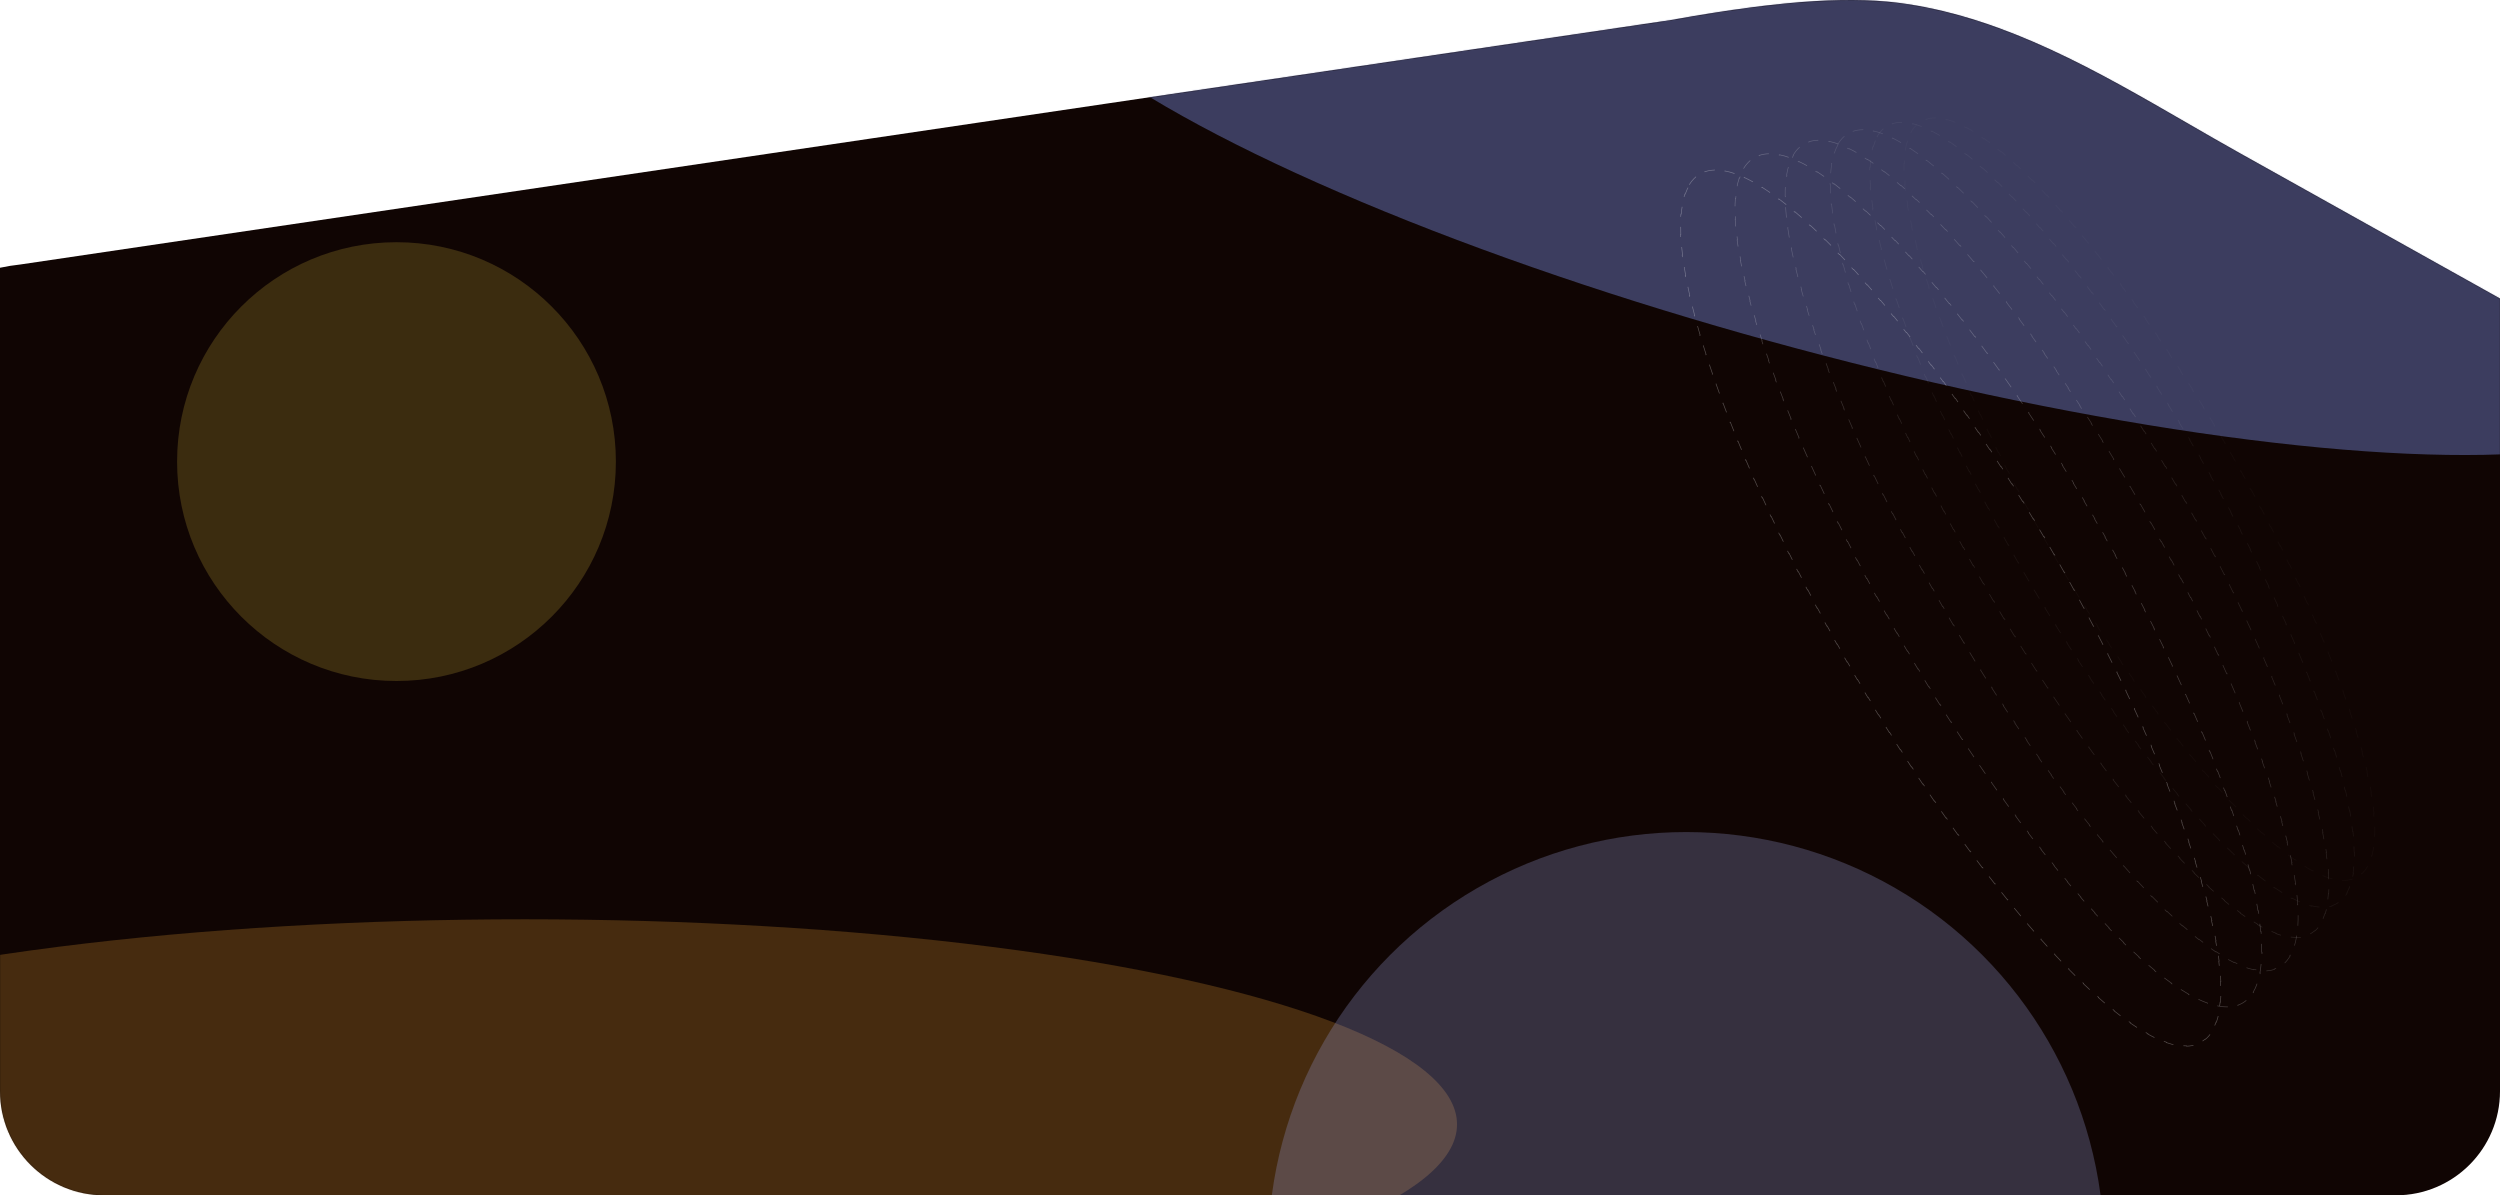 <svg width="1920" height="918" viewBox="0 0 1920 918" fill="none" xmlns="http://www.w3.org/2000/svg">
<path fill-rule="evenodd" clip-rule="evenodd" d="M0 318.008V205.631C5.19 204.523 10.521 203.663 15.989 203.069L1283.42 15.344C1373.36 -0.889 1425.38 -2.819 1464.07 2.979C1541.51 14.585 1611.06 54.788 1679.56 94.39C1693.27 102.316 1706.94 110.219 1720.63 117.863L1920 229.239V318.008V359.008V838C1920 882.183 1884.18 918 1840 918H80C35.817 918 0 882.183 0 838V359.008V318.008Z" fill="#100503"/>
<mask id="mask0_546_264" style="mask-type:alpha" maskUnits="userSpaceOnUse" x="0" y="0" width="1920" height="918">
<path d="M0 205.631C5.19 204.523 10.521 203.663 15.989 203.069L1283.42 15.344C1373.36 -0.888 1425.37 -2.819 1464.06 2.979C1541.51 14.585 1611.06 54.788 1679.56 94.39L1679.56 94.391L1679.57 94.393C1693.28 102.318 1706.95 110.22 1720.63 117.863L1920 229.239V838.001C1920 882.183 1884.18 918 1840 918H80C35.817 918 0 882.183 0 838.001V205.631Z" fill="#100503"/>
</mask>
<g mask="url(#mask0_546_264)">
<g opacity="0.5" filter="url(#filter0_f_546_264)">
<ellipse cx="1418.79" cy="125.806" rx="667.472" ry="147.05" transform="rotate(15 1418.79 125.806)" fill="#6775BB"/>
</g>
<g opacity="0.4" filter="url(#filter1_f_546_264)">
<ellipse cx="403" cy="863.513" rx="716" ry="157.5" fill="#956421"/>
</g>
<g opacity="0.3" filter="url(#filter2_f_546_264)">
<circle cx="1295" cy="960.013" r="321" fill="#9093CB"/>
</g>
<g opacity="0.2" filter="url(#filter3_f_546_264)">
<circle cx="304.5" cy="354.513" r="168.5" fill="#E6C641"/>
</g>
</g>
<g opacity="0.6">
<path opacity="0.5" d="M1297.35 141.866C1298.79 139.524 1300.47 137.526 1302.39 135.89L1302.55 136.08C1303.55 135.232 1304.6 134.481 1305.73 133.832C1306.85 133.183 1308.03 132.641 1309.26 132.204L1309.18 131.969C1311.56 131.127 1314.12 130.672 1316.88 130.592L1316.88 130.842C1319.34 130.771 1321.95 131.002 1324.7 131.527L1324.75 131.281C1327.17 131.743 1329.7 132.43 1332.32 133.337L1332.24 133.574C1334.58 134.382 1337 135.365 1339.5 136.519L1339.6 136.292C1341.88 137.345 1344.22 138.539 1346.62 139.871L1346.5 140.089C1348.7 141.313 1350.96 142.655 1353.26 144.11L1353.4 143.899C1355.55 145.257 1357.74 146.715 1359.97 148.27L1359.83 148.476C1361.93 149.938 1364.07 151.487 1366.24 153.12L1366.39 152.92C1368.43 154.456 1370.49 156.066 1372.59 157.749L1372.44 157.944C1374.43 159.541 1376.44 161.204 1378.48 162.932L1378.64 162.741C1380.61 164.404 1382.59 166.127 1384.6 167.909L1384.44 168.096C1386.38 169.818 1388.34 171.596 1390.32 173.427L1390.49 173.243C1392.37 174.982 1394.27 176.77 1396.19 178.606L1396.01 178.786C1397.88 180.574 1399.76 182.407 1401.65 184.284L1401.83 184.107C1403.68 185.94 1405.55 187.816 1407.43 189.734L1407.25 189.909C1409.05 191.745 1410.86 193.619 1412.68 195.531L1412.86 195.358C1414.66 197.243 1416.47 199.165 1418.29 201.122L1418.1 201.292C1419.87 203.188 1421.64 205.118 1423.42 207.08L1423.61 206.912C1425.35 208.835 1427.11 210.789 1428.87 212.775L1428.69 212.941C1430.42 214.889 1432.16 216.867 1433.9 218.874L1434.09 218.71C1435.79 220.665 1437.5 222.649 1439.22 224.66L1439.03 224.822C1440.73 226.812 1442.43 228.829 1444.14 230.872L1444.34 230.711C1446 232.697 1447.67 234.707 1449.34 236.742L1449.15 236.901C1450.82 238.925 1452.49 240.973 1454.16 243.045L1454.36 242.888C1455.99 244.901 1457.62 246.938 1459.26 248.996L1459.07 249.152C1460.7 251.204 1462.34 253.278 1463.98 255.373L1464.18 255.219C1465.78 257.26 1467.38 259.322 1468.99 261.404L1468.79 261.556C1470.39 263.632 1472 265.727 1473.61 267.842L1473.81 267.691C1475.38 269.759 1476.96 271.845 1478.54 273.95L1478.34 274.1C1479.91 276.196 1481.49 278.309 1483.06 280.441L1483.26 280.292C1484.81 282.386 1486.37 284.497 1487.92 286.625L1487.72 286.773C1489.26 288.885 1490.81 291.014 1492.35 293.16L1492.55 293.014C1494.08 295.133 1495.61 297.269 1497.14 299.42L1496.94 299.565C1498.45 301.693 1499.97 303.836 1501.49 305.994L1501.69 305.851C1503.2 307.995 1504.71 310.154 1506.21 312.328L1506.01 312.471C1507.5 314.612 1508.98 316.768 1510.47 318.937L1510.68 318.796C1512.17 320.964 1513.65 323.147 1515.14 325.343L1514.94 325.484C1516.39 327.637 1517.86 329.804 1519.32 331.985L1519.52 331.845C1520.98 334.026 1522.45 336.219 1523.91 338.426L1523.7 338.564C1525.14 340.741 1526.58 342.93 1528.02 345.132L1528.23 344.995C1529.67 347.185 1531.1 349.387 1532.53 351.602L1532.32 351.738C1533.75 353.938 1535.17 356.151 1536.6 358.375L1536.81 358.24C1538.21 360.44 1539.62 362.651 1541.03 364.873L1540.82 365.006C1542.22 367.228 1543.63 369.461 1545.04 371.704L1545.25 371.572C1546.63 373.782 1548.02 376.004 1549.4 378.236L1549.18 378.367C1550.57 380.597 1551.95 382.836 1553.32 385.086L1553.54 384.955C1554.91 387.189 1556.27 389.434 1557.64 391.687L1557.43 391.817C1558.78 394.054 1560.14 396.301 1561.49 398.557L1561.7 398.428C1563.06 400.684 1564.41 402.95 1565.76 405.225L1565.54 405.352C1566.87 407.597 1568.2 409.851 1569.53 412.114L1569.75 411.988C1571.07 414.251 1572.4 416.523 1573.72 418.804L1573.51 418.929C1574.17 420.069 1574.83 421.212 1575.49 422.356C1576.15 423.501 1576.81 424.645 1577.47 425.788L1577.68 425.663C1579 427.95 1580.3 430.235 1581.6 432.516L1581.38 432.64C1582.68 434.921 1583.96 437.2 1585.24 439.476L1585.46 439.353C1586.75 441.659 1588.04 443.962 1589.32 446.261L1589.1 446.382C1590.38 448.682 1591.65 450.978 1592.91 453.271L1593.12 453.151C1594.39 455.46 1595.65 457.767 1596.9 460.069L1596.68 460.189C1597.94 462.507 1599.19 464.822 1600.43 467.132L1600.65 467.014C1601.9 469.327 1603.13 471.636 1604.35 473.94L1604.13 474.057C1605.37 476.396 1606.6 478.729 1607.82 481.058L1608.04 480.942C1609.26 483.272 1610.47 485.596 1611.67 487.915L1611.45 488.03C1612.67 490.375 1613.87 492.715 1615.06 495.05L1615.29 494.936C1616.49 497.284 1617.68 499.627 1618.86 501.964L1618.63 502.077C1619.82 504.426 1621 506.769 1622.16 509.106L1622.38 508.995C1623.56 511.363 1624.73 513.725 1625.89 516.081L1625.67 516.191C1626.82 518.546 1627.97 520.894 1629.11 523.235L1629.33 523.126C1630.49 525.513 1631.64 527.893 1632.77 530.266L1632.54 530.374C1633.68 532.747 1634.8 535.113 1635.91 537.471L1636.14 537.365C1637.27 539.759 1638.38 542.145 1639.49 544.522L1639.26 544.627C1640.37 547.02 1641.47 549.404 1642.55 551.779L1642.78 551.675C1643.88 554.077 1644.96 556.469 1646.04 558.852L1645.81 558.954C1646.89 561.367 1647.96 563.769 1649.02 566.161L1649.25 566.06C1650.32 568.47 1651.37 570.87 1652.41 573.259L1652.18 573.358C1653.24 575.791 1654.28 578.211 1655.31 580.621L1655.54 580.522C1656.57 582.943 1657.59 585.352 1658.59 587.748L1658.36 587.845C1659.39 590.296 1660.4 592.735 1661.4 595.16L1661.63 595.065C1662.63 597.499 1663.61 599.918 1664.58 602.324L1664.35 602.418C1665.34 604.888 1666.32 607.344 1667.28 609.785L1667.51 609.693C1668.47 612.142 1669.42 614.576 1670.35 616.994L1670.12 617.083C1671.07 619.572 1672.01 622.043 1672.93 624.498L1673.16 624.41C1674.09 626.878 1674.99 629.329 1675.88 631.762L1675.65 631.848C1676.56 634.351 1677.46 636.836 1678.33 639.302L1678.57 639.218C1679.45 641.71 1680.31 644.182 1681.15 646.634L1680.92 646.715C1681.78 649.232 1682.63 651.727 1683.45 654.2L1683.69 654.121C1684.52 656.641 1685.34 659.139 1686.13 661.612L1685.89 661.689C1686.7 664.214 1687.48 666.714 1688.24 669.188L1688.48 669.115C1689.27 671.669 1690.03 674.197 1690.76 676.696L1690.52 676.767C1691.27 679.301 1691.98 681.807 1692.67 684.283L1692.91 684.215C1693.64 686.802 1694.33 689.355 1694.99 691.876L1694.75 691.939C1695.43 694.52 1696.07 697.065 1696.69 699.574L1696.93 699.514C1697.56 702.091 1698.16 704.629 1698.73 707.128L1698.48 707.183C1699.08 709.814 1699.64 712.401 1700.16 714.943L1700.4 714.893C1700.94 717.523 1701.44 720.106 1701.9 722.639L1701.65 722.683C1702.13 725.314 1702.56 727.891 1702.95 730.413L1703.2 730.375C1703.61 733.033 1703.97 735.63 1704.28 738.165L1704.03 738.195C1704.36 740.89 1704.63 743.513 1704.85 746.062L1705.1 746.041C1705.33 748.752 1705.49 751.38 1705.6 753.923L1705.35 753.933C1705.45 756.656 1705.49 759.281 1705.44 761.803L1705.69 761.807C1705.65 764.551 1705.51 767.174 1705.29 769.673L1705.04 769.65C1704.79 772.39 1704.43 774.978 1703.96 777.408L1704.2 777.456C1703.68 780.183 1703.01 782.714 1702.2 785.04L1701.96 784.958C1701.04 787.604 1699.94 789.979 1698.65 792.074L1698.86 792.205C1697.41 794.547 1695.74 796.545 1693.82 798.181L1693.66 797.991C1692.66 798.84 1691.6 799.59 1690.48 800.239C1689.35 800.888 1688.18 801.43 1686.94 801.867L1687.03 802.102C1684.65 802.944 1682.08 803.399 1679.33 803.479L1679.32 803.229C1676.86 803.3 1674.25 803.07 1671.5 802.544L1671.46 802.79C1669.04 802.328 1666.51 801.641 1663.89 800.734L1663.97 800.498C1661.63 799.69 1659.21 798.706 1656.71 797.552L1656.6 797.779C1654.33 796.726 1651.99 795.532 1649.59 794.2L1649.71 793.982C1647.5 792.758 1645.25 791.417 1642.94 789.961L1642.81 790.172C1640.66 788.814 1638.47 787.356 1636.23 785.801L1636.38 785.595C1634.28 784.133 1632.14 782.585 1629.97 780.952L1629.82 781.151C1627.78 779.615 1625.71 778.005 1623.62 776.322L1623.77 776.127C1621.78 774.53 1619.77 772.867 1617.73 771.14L1617.56 771.33C1615.6 769.667 1613.61 767.944 1611.6 766.162L1611.77 765.975C1609.83 764.253 1607.87 762.476 1605.89 760.644L1605.72 760.828C1603.84 759.089 1601.94 757.301 1600.02 755.465L1600.2 755.285C1598.33 753.497 1596.45 751.664 1594.55 749.787L1594.38 749.965C1592.53 748.131 1590.66 746.255 1588.78 744.337L1588.96 744.162C1587.16 742.326 1585.35 740.452 1583.53 738.54L1583.35 738.713C1581.55 736.828 1579.74 734.907 1577.92 732.949L1578.1 732.779C1576.34 730.883 1574.57 728.954 1572.78 726.991L1572.6 727.159C1570.85 725.236 1569.1 723.282 1567.33 721.296L1567.52 721.13C1565.79 719.182 1564.05 717.204 1562.3 715.197L1562.11 715.361C1560.41 713.406 1558.7 711.422 1556.99 709.411L1557.18 709.249C1555.48 707.259 1553.77 705.242 1552.06 703.199L1551.87 703.36C1550.21 701.374 1548.54 699.364 1546.86 697.329L1547.06 697.17C1545.39 695.146 1543.72 693.098 1542.04 691.026L1541.85 691.183C1540.22 689.17 1538.58 687.133 1536.95 685.075L1537.14 684.919C1535.51 682.867 1533.87 680.793 1532.23 678.698L1532.03 678.852C1530.43 676.811 1528.83 674.749 1527.22 672.667L1527.42 672.515C1525.81 670.439 1524.21 668.344 1522.6 666.229L1522.4 666.38C1520.83 664.312 1519.25 662.226 1517.67 660.121L1517.87 659.971C1516.3 657.876 1514.72 655.762 1513.14 653.63L1512.94 653.779C1511.39 651.685 1509.84 649.574 1508.29 647.446L1508.49 647.298C1506.95 645.186 1505.4 643.057 1503.86 640.911L1503.65 641.057C1502.12 638.938 1500.6 636.802 1499.06 634.651L1499.27 634.506C1497.75 632.378 1496.24 630.235 1494.72 628.077L1494.52 628.22C1493.01 626.076 1491.5 623.917 1489.99 621.743L1490.2 621.6C1488.71 619.459 1487.22 617.303 1485.74 615.134L1485.53 615.275C1484.04 613.107 1482.55 610.924 1481.07 608.728L1481.27 608.587C1479.81 606.434 1478.35 604.267 1476.89 602.087L1476.68 602.226C1475.22 600.045 1473.76 597.852 1472.3 595.645L1472.51 595.507C1471.07 593.33 1469.63 591.141 1468.18 588.939L1467.98 589.076C1466.54 586.886 1465.11 584.684 1463.67 582.469L1463.88 582.334C1462.46 580.133 1461.03 577.92 1459.61 575.696L1459.4 575.831C1457.99 573.631 1456.58 571.42 1455.18 569.198L1455.39 569.065C1453.98 566.843 1452.58 564.61 1451.17 562.367L1450.96 562.5C1449.58 560.289 1448.19 558.067 1446.81 555.835L1447.02 555.704C1445.64 553.474 1444.26 551.235 1442.88 548.985L1442.67 549.116C1441.3 546.882 1439.93 544.638 1438.57 542.384L1438.78 542.254C1437.43 540.017 1436.07 537.77 1434.72 535.514L1434.5 535.643C1433.15 533.387 1431.8 531.121 1430.45 528.846L1430.67 528.719C1429.34 526.474 1428.01 524.22 1426.68 521.957L1426.46 522.083C1425.13 519.82 1423.81 517.548 1422.48 515.267L1422.7 515.142C1422.04 514.002 1421.38 512.859 1420.72 511.715C1420.06 510.571 1419.4 509.427 1418.74 508.283L1418.52 508.408C1417.21 506.121 1415.91 503.837 1414.61 501.555L1414.83 501.431C1413.53 499.15 1412.24 496.871 1410.97 494.595L1410.75 494.718C1409.45 492.412 1408.17 490.11 1406.89 487.81L1407.11 487.689C1405.83 485.389 1404.56 483.093 1403.3 480.8L1403.08 480.921C1401.81 478.611 1400.55 476.304 1399.3 474.002L1399.52 473.883C1398.26 471.564 1397.01 469.249 1395.77 466.939L1395.55 467.057C1394.31 464.744 1393.08 462.435 1391.86 460.131L1392.08 460.014C1390.84 457.675 1389.61 455.342 1388.39 453.013L1388.16 453.129C1386.94 450.799 1385.73 448.475 1384.53 446.156L1384.75 446.041C1383.54 443.696 1382.34 441.356 1381.14 439.022L1380.92 439.135C1379.72 436.787 1378.53 434.444 1377.35 432.107L1377.57 431.994C1376.39 429.645 1375.21 427.302 1374.05 424.965L1373.82 425.076C1372.64 422.708 1371.47 420.346 1370.32 417.99L1370.54 417.88C1369.38 415.525 1368.24 413.177 1367.1 410.836L1366.88 410.945C1365.72 408.558 1364.57 406.178 1363.44 403.805L1363.66 403.697C1362.53 401.324 1361.4 398.958 1360.29 396.6L1360.07 396.706C1358.94 394.312 1357.82 391.926 1356.72 389.549L1356.95 389.444C1355.84 387.051 1354.74 384.667 1353.65 382.292L1353.42 382.396C1352.33 379.994 1351.24 377.602 1350.17 375.219L1350.4 375.117C1349.31 372.704 1348.24 370.302 1347.18 367.91L1346.96 368.011C1345.89 365.601 1344.84 363.201 1343.8 360.812L1344.03 360.713C1342.97 358.281 1341.93 355.86 1340.9 353.451L1340.67 353.549C1339.64 351.128 1338.62 348.72 1337.61 346.323L1337.84 346.227C1336.82 343.775 1335.81 341.336 1334.81 338.911L1334.58 339.006C1333.58 336.573 1332.6 334.153 1331.63 331.747L1331.86 331.653C1330.87 329.183 1329.89 326.727 1328.93 324.286L1328.7 324.378C1327.73 321.929 1326.79 319.495 1325.86 317.077L1326.09 316.988C1325.14 314.5 1324.2 312.028 1323.28 309.574L1323.04 309.661C1322.12 307.193 1321.21 304.742 1320.32 302.309L1320.56 302.223C1319.65 299.72 1318.75 297.235 1317.88 294.769L1317.64 294.853C1316.76 292.361 1315.9 289.889 1315.05 287.437L1315.29 287.356C1314.42 284.839 1313.58 282.344 1312.76 279.871L1312.52 279.95C1311.68 277.43 1310.87 274.932 1310.08 272.459L1310.32 272.383C1309.51 269.858 1308.72 267.357 1307.96 264.883L1307.72 264.956C1306.94 262.402 1306.18 259.874 1305.45 257.375L1305.69 257.305C1304.94 254.77 1304.22 252.264 1303.53 249.788L1303.29 249.856C1302.57 247.269 1301.88 244.716 1301.22 242.195L1301.46 242.132C1300.78 239.551 1300.13 237.006 1299.52 234.497L1299.28 234.557C1298.64 231.981 1298.04 229.442 1297.48 226.943L1297.72 226.888C1297.13 224.257 1296.57 221.67 1296.05 219.128L1295.8 219.178C1295.26 216.548 1294.77 213.965 1294.31 211.432L1294.55 211.388C1294.08 208.757 1293.64 206.18 1293.26 203.658L1293.01 203.696C1292.6 201.038 1292.24 198.441 1291.93 195.907L1292.18 195.876C1291.85 193.182 1291.58 190.558 1291.36 188.009L1291.11 188.03C1290.88 185.319 1290.71 182.691 1290.61 180.148L1290.86 180.139C1290.75 177.415 1290.72 174.79 1290.76 172.268L1290.51 172.264C1290.56 169.52 1290.7 166.897 1290.92 164.398L1291.17 164.421C1291.42 161.681 1291.78 159.093 1292.25 156.663L1292 156.615C1292.53 153.888 1293.2 151.357 1294.01 149.031L1294.24 149.113C1295.17 146.467 1296.27 144.092 1297.56 141.997L1297.35 141.866Z" stroke="white" stroke-width="0.5" stroke-dasharray="8 8"/>
<path opacity="0.4" d="M1339.03 129.485C1340.47 127.089 1342.15 125.049 1344.08 123.384L1344.24 123.573C1345.25 122.708 1346.32 121.945 1347.46 121.287C1348.6 120.629 1349.79 120.082 1351.05 119.646L1350.96 119.41C1353.37 118.57 1355.98 118.132 1358.77 118.082L1358.78 118.332C1361.27 118.288 1363.91 118.554 1366.7 119.122L1366.75 118.877C1369.19 119.373 1371.73 120.099 1374.38 121.047L1374.29 121.282C1376.66 122.129 1379.1 123.155 1381.63 124.355L1381.73 124.13C1384.03 125.222 1386.39 126.458 1388.81 127.833L1388.69 128.051C1390.91 129.313 1393.18 130.694 1395.5 132.19L1395.64 131.98C1397.8 133.375 1400.01 134.869 1402.25 136.462L1402.11 136.666C1404.21 138.162 1406.36 139.744 1408.53 141.411L1408.69 141.213C1410.75 142.796 1412.85 144.456 1414.98 146.19L1414.82 146.384C1416.84 148.029 1418.88 149.741 1420.94 151.519L1421.11 151.33C1423.07 153.021 1425.06 154.771 1427.07 156.58L1426.9 156.766C1428.84 158.514 1430.8 160.316 1432.78 162.172L1432.95 161.99C1434.87 163.793 1436.81 165.646 1438.77 167.55L1438.6 167.729C1440.46 169.542 1442.34 171.401 1444.23 173.304L1444.41 173.128C1446.26 174.987 1448.13 176.889 1450.01 178.832L1449.83 179.006C1451.66 180.904 1453.51 182.843 1455.37 184.82L1455.55 184.649C1457.34 186.551 1459.14 188.49 1460.95 190.463L1460.77 190.632C1462.55 192.579 1464.35 194.561 1466.15 196.576L1466.34 196.409C1468.09 198.365 1469.85 200.353 1471.62 202.372L1471.43 202.537C1473.17 204.518 1474.92 206.53 1476.67 208.571L1476.86 208.408C1478.58 210.413 1480.31 212.446 1482.04 214.508L1481.85 214.669C1483.55 216.681 1485.25 218.719 1486.95 220.784L1487.15 220.625C1488.83 222.67 1490.53 224.74 1492.23 226.835L1492.04 226.993C1493.69 229.033 1495.35 231.097 1497.02 233.184L1497.22 233.028C1498.87 235.106 1500.54 237.206 1502.2 239.33L1502.01 239.484C1503.63 241.55 1505.26 243.639 1506.89 245.748L1507.08 245.595C1508.71 247.7 1510.34 249.826 1511.98 251.972L1511.78 252.124C1513.37 254.216 1514.97 256.328 1516.56 258.46L1516.76 258.31C1518.36 260.437 1519.96 262.585 1521.56 264.751L1521.36 264.899C1522.93 267.017 1524.49 269.152 1526.06 271.305L1526.27 271.158C1527.83 273.306 1529.4 275.471 1530.97 277.654L1530.77 277.8C1532.31 279.942 1533.85 282.101 1535.4 284.276L1535.6 284.131C1537.14 286.296 1538.67 288.478 1540.21 290.675L1540.01 290.819C1541.53 292.985 1543.05 295.166 1544.57 297.363L1544.77 297.221C1546.28 299.402 1547.79 301.597 1549.3 303.808L1549.09 303.949C1550.59 306.139 1552.09 308.342 1553.58 310.561L1553.79 310.421C1555.27 312.616 1556.75 314.825 1558.23 317.047L1558.03 317.186C1559.5 319.398 1560.98 321.624 1562.45 323.863L1562.66 323.726C1564.11 325.934 1565.57 328.154 1567.02 330.388L1566.81 330.524C1568.27 332.758 1569.72 335.003 1571.17 337.262L1571.38 337.126C1572.81 339.348 1574.24 341.582 1575.67 343.827L1575.46 343.961C1576.89 346.205 1578.31 348.46 1579.74 350.727L1579.95 350.594C1581.36 352.838 1582.77 355.094 1584.18 357.361L1583.96 357.493C1585.37 359.746 1586.76 362.011 1588.16 364.286L1588.38 364.156C1589.77 366.422 1591.16 368.698 1592.55 370.985L1592.33 371.115C1593.71 373.379 1595.08 375.653 1596.45 377.937L1596.67 377.808C1598.04 380.092 1599.41 382.386 1600.78 384.69L1600.56 384.818C1601.92 387.094 1603.27 389.38 1604.61 391.675L1604.83 391.548C1606.18 393.841 1607.52 396.143 1608.86 398.455L1608.65 398.58C1609.32 399.736 1609.99 400.893 1610.66 402.053C1611.33 403.213 1611.99 404.372 1612.66 405.531L1612.88 405.407C1614.21 407.724 1615.53 410.04 1616.84 412.352L1616.62 412.475C1617.94 414.79 1619.24 417.102 1620.54 419.411L1620.75 419.288C1622.07 421.625 1623.37 423.959 1624.66 426.289L1624.44 426.41C1625.73 428.74 1627.02 431.067 1628.29 433.39L1628.51 433.269C1629.79 435.616 1631.07 437.959 1632.34 440.298L1632.12 440.417C1633.39 442.765 1634.65 445.109 1635.9 447.449L1636.12 447.331C1637.38 449.684 1638.63 452.033 1639.87 454.377L1639.65 454.494C1640.9 456.861 1642.14 459.224 1643.37 461.581L1643.59 461.466C1644.82 463.825 1646.04 466.179 1647.25 468.528L1647.03 468.642C1648.26 471.029 1649.47 473.411 1650.68 475.787L1650.9 475.673C1652.11 478.049 1653.31 480.419 1654.49 482.783L1654.27 482.895C1655.47 485.292 1656.66 487.682 1657.84 490.065L1658.06 489.955C1659.25 492.349 1660.42 494.737 1661.58 497.117L1661.35 497.226C1662.53 499.632 1663.69 502.03 1664.84 504.42L1665.06 504.312C1666.22 506.725 1667.37 509.13 1668.5 511.527L1668.28 511.634C1669.42 514.049 1670.55 516.455 1671.66 518.852L1671.89 518.746C1673.02 521.179 1674.14 523.602 1675.25 526.016L1675.02 526.12C1676.14 528.545 1677.23 530.96 1678.32 533.365L1678.55 533.262C1679.65 535.714 1680.74 538.155 1681.82 540.585L1681.59 540.686C1682.67 543.123 1683.74 545.549 1684.79 547.963L1685.02 547.863C1686.09 550.333 1687.15 552.792 1688.2 555.238L1687.97 555.336C1689.01 557.787 1690.04 560.225 1691.06 562.65L1691.29 562.554C1692.33 565.042 1693.36 567.517 1694.37 569.978L1694.14 570.073C1695.15 572.54 1696.14 574.993 1697.12 577.431L1697.35 577.338C1698.36 579.843 1699.35 582.334 1700.32 584.808L1700.08 584.899C1701.06 587.386 1702.01 589.857 1702.95 592.311L1703.19 592.221C1704.15 594.742 1705.1 597.246 1706.02 599.731L1705.79 599.818C1706.72 602.328 1707.64 604.82 1708.53 607.293L1708.77 607.208C1709.69 609.741 1710.58 612.255 1711.46 614.748L1711.22 614.831C1712.11 617.369 1712.98 619.886 1713.83 622.381L1714.07 622.3C1714.93 624.843 1715.77 627.362 1716.59 629.858L1716.35 629.935C1717.2 632.506 1718.01 635.052 1718.81 637.572L1719.05 637.497C1719.85 640.052 1720.63 642.58 1721.38 645.08L1721.14 645.152C1721.92 647.751 1722.68 650.321 1723.41 652.86L1723.65 652.791C1724.39 655.389 1725.1 657.955 1725.79 660.488L1725.55 660.553C1726.25 663.145 1726.92 665.702 1727.56 668.224L1727.8 668.163C1728.47 670.809 1729.1 673.416 1729.7 675.982L1729.46 676.039C1730.08 678.681 1730.66 681.279 1731.2 683.834L1731.45 683.782C1732.01 686.426 1732.53 689.022 1733.01 691.57L1732.77 691.616C1733.28 694.295 1733.74 696.919 1734.15 699.488L1734.4 699.448C1734.84 702.156 1735.23 704.802 1735.57 707.384L1735.32 707.417C1735.67 710.136 1735.97 712.783 1736.21 715.356L1736.46 715.333C1736.72 718.073 1736.91 720.73 1737.04 723.3L1736.79 723.312C1736.92 726.07 1736.98 728.729 1736.97 731.283L1737.22 731.285C1737.2 734.069 1737.09 736.731 1736.88 739.267L1736.64 739.247C1736.41 742.033 1736.08 744.665 1735.63 747.136L1735.87 747.181C1735.37 749.946 1734.73 752.512 1733.94 754.871L1733.7 754.792C1732.8 757.49 1731.71 759.912 1730.43 762.045L1730.64 762.174C1729.2 764.57 1727.52 766.61 1725.59 768.275L1725.42 768.086C1724.42 768.952 1723.35 769.715 1722.21 770.373C1721.07 771.031 1719.87 771.577 1718.62 772.013L1718.7 772.249C1716.3 773.089 1713.69 773.527 1710.89 773.577L1710.89 773.327C1708.4 773.371 1705.76 773.105 1702.97 772.537L1702.92 772.782C1700.48 772.286 1697.94 771.56 1695.29 770.612L1695.37 770.377C1693.01 769.53 1690.56 768.504 1688.04 767.304L1687.93 767.529C1685.63 766.437 1683.27 765.201 1680.85 763.826L1680.98 763.608C1678.76 762.346 1676.48 760.965 1674.16 759.469L1674.03 759.679C1671.86 758.284 1669.66 756.79 1667.42 755.197L1667.56 754.993C1665.45 753.498 1663.31 751.915 1661.13 750.248L1660.98 750.446C1658.91 748.863 1656.82 747.203 1654.69 745.469L1654.85 745.275C1652.83 743.63 1650.79 741.918 1648.72 740.14L1648.56 740.33C1646.59 738.639 1644.61 736.888 1642.6 735.079L1642.77 734.893C1640.83 733.145 1638.87 731.343 1636.89 729.487L1636.72 729.669C1634.79 727.866 1632.85 726.013 1630.9 724.11L1631.07 723.93C1629.21 722.117 1627.33 720.258 1625.43 718.355L1625.25 718.532C1623.4 716.672 1621.54 714.77 1619.66 712.827L1619.84 712.654C1618.01 710.755 1616.16 708.816 1614.3 706.839L1614.12 707.01C1612.33 705.108 1610.53 703.169 1608.72 701.196L1608.9 701.027C1607.11 699.08 1605.32 697.098 1603.51 695.083L1603.33 695.25C1601.58 693.294 1599.81 691.306 1598.04 689.287L1598.23 689.122C1596.5 687.141 1594.75 685.129 1593 683.088L1592.81 683.251C1591.09 681.246 1589.36 679.213 1587.62 677.151L1587.81 676.99C1586.12 674.978 1584.42 672.94 1582.71 670.875L1582.52 671.034C1580.83 668.99 1579.14 666.919 1577.44 664.824L1577.63 664.666C1575.97 662.626 1574.31 660.562 1572.65 658.475L1572.45 658.631C1570.79 656.554 1569.13 654.453 1567.46 652.33L1567.66 652.175C1566.04 650.109 1564.41 648.02 1562.78 645.911L1562.58 646.064C1560.96 643.959 1559.33 641.833 1557.69 639.687L1557.89 639.535C1556.3 637.443 1554.7 635.331 1553.1 633.199L1552.9 633.349C1551.31 631.222 1549.71 629.075 1548.11 626.908L1548.31 626.76C1546.74 624.643 1545.17 622.507 1543.6 620.354L1543.4 620.501C1541.83 618.353 1540.27 616.188 1538.7 614.005L1538.9 613.859C1537.36 611.717 1535.82 609.558 1534.27 607.383L1534.07 607.528C1532.53 605.363 1530.99 603.181 1529.45 600.984L1529.66 600.84C1528.14 598.674 1526.62 596.493 1525.1 594.296L1524.9 594.438C1523.39 592.257 1521.88 590.062 1520.37 587.851L1520.57 587.71C1519.08 585.521 1517.58 583.317 1516.08 581.099L1515.88 581.238C1514.4 579.043 1512.91 576.835 1511.43 574.612L1511.64 574.473C1510.17 572.261 1508.69 570.035 1507.22 567.796L1507.01 567.934C1505.55 565.726 1504.1 563.505 1502.64 561.271L1502.85 561.135C1501.4 558.902 1499.95 556.656 1498.49 554.398L1498.28 554.533C1496.85 552.311 1495.43 550.078 1494 547.832L1494.21 547.698C1492.78 545.454 1491.36 543.199 1489.93 540.932L1489.72 541.065C1488.31 538.821 1486.9 536.565 1485.49 534.299L1485.7 534.167C1484.3 531.913 1482.9 529.648 1481.5 527.373L1481.29 527.504C1479.9 525.238 1478.51 522.961 1477.12 520.674L1477.33 520.544C1475.96 518.28 1474.58 516.006 1473.21 513.722L1473 513.851C1471.63 511.567 1470.26 509.273 1468.89 506.969L1469.1 506.841C1467.75 504.565 1466.4 502.279 1465.05 499.984L1464.84 500.111C1463.49 497.818 1462.15 495.516 1460.81 493.205L1461.02 493.079C1460.35 491.924 1459.68 490.766 1459.01 489.606C1458.34 488.446 1457.67 487.287 1457.01 486.128L1456.79 486.253C1455.46 483.935 1454.14 481.62 1452.83 479.307L1453.04 479.184C1451.73 476.869 1450.43 474.557 1449.13 472.249L1448.91 472.371C1447.6 470.034 1446.3 467.7 1445.01 465.37L1445.23 465.249C1443.93 462.919 1442.65 460.592 1441.38 458.27L1441.16 458.39C1439.87 456.043 1438.6 453.7 1437.33 451.362L1437.55 451.242C1436.28 448.894 1435.02 446.55 1433.77 444.21L1433.55 444.328C1432.29 441.975 1431.04 439.626 1429.8 437.282L1430.02 437.165C1428.77 434.798 1427.53 432.435 1426.3 430.078L1426.08 430.193C1424.85 427.834 1423.63 425.48 1422.42 423.131L1422.64 423.017C1421.41 420.63 1420.19 418.248 1418.99 415.873L1418.76 415.986C1417.56 413.61 1416.36 411.24 1415.17 408.877L1415.4 408.765C1414.2 406.368 1413.01 403.977 1411.83 401.594L1411.6 401.705C1410.42 399.31 1409.25 396.923 1408.09 394.542L1408.31 394.433C1407.14 392.027 1405.98 389.629 1404.83 387.239L1404.61 387.348C1403.45 384.934 1402.3 382.529 1401.17 380.132L1401.39 380.025C1400.25 377.611 1399.12 375.204 1398 372.807L1397.78 372.913C1396.64 370.48 1395.52 368.057 1394.42 365.643L1394.64 365.539C1393.53 363.114 1392.43 360.699 1391.35 358.294L1391.12 358.397C1390.02 355.945 1388.92 353.504 1387.85 351.074L1388.08 350.973C1387 348.536 1385.93 346.111 1384.88 343.696L1384.65 343.796C1383.58 341.326 1382.52 338.867 1381.47 336.421L1381.7 336.323C1380.65 333.873 1379.62 331.434 1378.61 329.009L1378.38 329.106C1377.34 326.617 1376.31 324.142 1375.3 321.681L1375.53 321.586C1374.52 319.119 1373.52 316.667 1372.55 314.228L1372.31 314.321C1371.31 311.816 1370.32 309.326 1369.35 306.851L1369.58 306.76C1368.61 304.273 1367.65 301.803 1366.71 299.349L1366.48 299.438C1365.52 296.917 1364.57 294.414 1363.64 291.928L1363.88 291.841C1362.94 289.331 1362.03 286.839 1361.13 284.366L1360.9 284.451C1359.98 281.918 1359.08 279.404 1358.21 276.911L1358.44 276.828C1357.55 274.29 1356.68 271.773 1355.84 269.278L1355.6 269.359C1354.73 266.817 1353.89 264.297 1353.08 261.802L1353.31 261.724C1352.47 259.153 1351.65 256.607 1350.86 254.087L1350.62 254.162C1349.82 251.607 1349.04 249.08 1348.29 246.579L1348.52 246.507C1347.74 243.908 1346.99 241.338 1346.26 238.799L1346.02 238.868C1345.28 236.27 1344.56 233.704 1343.88 231.171L1344.12 231.106C1343.42 228.514 1342.75 225.957 1342.11 223.435L1341.87 223.496C1341.2 220.85 1340.56 218.243 1339.96 215.677L1340.21 215.62C1339.59 212.978 1339.01 210.38 1338.46 207.826L1338.22 207.878C1337.66 205.234 1337.13 202.637 1336.65 200.089L1336.9 200.043C1336.39 197.364 1335.93 194.74 1335.51 192.171L1335.27 192.211C1334.83 189.503 1334.44 186.857 1334.1 184.275L1334.35 184.242C1333.99 181.524 1333.69 178.876 1333.45 176.303L1333.2 176.326C1332.95 173.586 1332.76 170.93 1332.63 168.359L1332.88 168.347C1332.74 165.589 1332.68 162.931 1332.7 160.376L1332.45 160.374C1332.47 157.59 1332.58 154.928 1332.78 152.392L1333.03 152.412C1333.25 149.626 1333.59 146.994 1334.04 144.523L1333.79 144.478C1334.29 141.713 1334.94 139.147 1335.73 136.788L1335.96 136.868C1336.87 134.169 1337.96 131.747 1339.24 129.614L1339.03 129.485Z" stroke="white" stroke-width="0.5" stroke-dasharray="8 8"/>
<path opacity="0.3" d="M1377.14 119.211C1378.56 116.747 1380.24 114.656 1382.18 112.958L1382.35 113.146C1383.36 112.26 1384.44 111.482 1385.6 110.815C1386.75 110.148 1387.97 109.599 1389.24 109.166L1389.16 108.929C1391.6 108.099 1394.25 107.689 1397.1 107.686L1397.1 107.936C1399.6 107.933 1402.27 108.247 1405.08 108.871L1405.13 108.626C1407.6 109.173 1410.17 109.955 1412.85 110.965L1412.76 111.199C1415.15 112.1 1417.62 113.183 1420.17 114.444L1420.28 114.22C1422.6 115.365 1424.97 116.656 1427.41 118.088L1427.29 118.304C1429.52 119.616 1431.8 121.047 1434.14 122.596L1434.28 122.388C1436.45 123.828 1438.66 125.369 1440.91 127.009L1440.77 127.211C1442.88 128.75 1445.03 130.375 1447.21 132.085L1447.36 131.888C1449.43 133.51 1451.53 135.209 1453.65 136.982L1453.49 137.174C1455.52 138.866 1457.58 140.627 1459.66 142.453L1459.82 142.266C1461.82 144.02 1463.84 145.837 1465.88 147.713L1465.71 147.897C1467.65 149.676 1469.6 151.51 1471.58 153.396L1471.75 153.215C1473.67 155.047 1475.6 156.929 1477.55 158.86L1477.37 159.038C1479.27 160.918 1481.18 162.845 1483.11 164.817L1483.29 164.642C1485.14 166.537 1487.01 168.473 1488.88 170.451L1488.7 170.623C1490.53 172.552 1492.38 174.52 1494.23 176.527L1494.42 176.357C1496.24 178.328 1498.07 180.337 1499.91 182.382L1499.73 182.55C1501.5 184.517 1503.28 186.517 1505.08 188.551L1505.26 188.386C1507.03 190.396 1508.81 192.439 1510.6 194.513L1510.41 194.676C1512.15 196.697 1513.9 198.749 1515.66 200.83L1515.85 200.668C1517.57 202.71 1519.3 204.78 1521.04 206.878L1520.85 207.037C1522.56 209.104 1524.28 211.198 1526 213.319L1526.19 213.161C1527.88 215.23 1529.56 217.325 1531.26 219.445L1531.06 219.601C1532.74 221.705 1534.43 223.835 1536.12 225.988L1536.31 225.834C1537.96 227.929 1539.61 230.047 1541.26 232.188L1541.06 232.34C1542.71 234.474 1544.36 236.631 1546.02 238.809L1546.22 238.658C1547.83 240.78 1549.44 242.923 1551.06 245.086L1550.86 245.235C1552.48 247.394 1554.1 249.573 1555.72 251.771L1555.92 251.623C1557.5 253.771 1559.09 255.938 1560.68 258.124L1560.48 258.271C1562.06 260.453 1563.65 262.653 1565.24 264.872L1565.45 264.727C1567 266.898 1568.56 269.086 1570.12 271.292L1569.91 271.436C1571.47 273.64 1573.03 275.862 1574.59 278.101L1574.8 277.958C1576.33 280.149 1577.86 282.356 1579.39 284.579L1579.18 284.721C1580.71 286.944 1582.24 289.182 1583.77 291.436L1583.98 291.296C1585.49 293.509 1586.99 295.737 1588.49 297.98L1588.29 298.119C1589.79 300.358 1591.29 302.611 1592.79 304.878L1593 304.74C1594.48 306.976 1595.96 309.225 1597.44 311.488L1597.24 311.625C1598.71 313.878 1600.18 316.144 1601.66 318.424L1601.87 318.288C1603.33 320.546 1604.78 322.816 1606.24 325.099L1606.03 325.233C1607.48 327.5 1608.92 329.778 1610.37 332.07L1610.58 331.936C1612.02 334.215 1613.46 336.505 1614.89 338.808L1614.68 338.94C1616.1 341.219 1617.52 343.509 1618.94 345.812L1619.15 345.68C1620.57 347.979 1621.98 350.289 1623.39 352.611L1623.18 352.741C1624.57 355.032 1625.97 357.334 1627.36 359.647L1627.57 359.518C1628.96 361.831 1630.35 364.154 1631.74 366.488L1631.53 366.616C1632.9 368.925 1634.27 371.244 1635.64 373.572L1635.85 373.446C1637.22 375.769 1638.58 378.103 1639.94 380.445L1639.73 380.571C1640.41 381.742 1641.09 382.916 1641.77 384.092C1642.44 385.268 1643.12 386.443 1643.8 387.618L1644.01 387.494C1645.36 389.844 1646.7 392.191 1648.03 394.535L1647.81 394.658C1649.14 397.008 1650.47 399.354 1651.78 401.697L1652 401.575C1653.33 403.944 1654.64 406.309 1655.95 408.671L1655.73 408.792C1657.04 411.153 1658.34 413.51 1659.62 415.864L1659.84 415.744C1661.15 418.128 1662.44 420.509 1663.72 422.884L1663.5 423.003C1664.79 425.382 1666.06 427.757 1667.32 430.127L1667.55 430.009C1668.82 432.403 1670.09 434.792 1671.34 437.177L1671.12 437.293C1672.38 439.69 1673.63 442.082 1674.87 444.469L1675.09 444.353C1676.34 446.757 1677.58 449.155 1678.8 451.548L1678.58 451.662C1679.82 454.077 1681.04 456.487 1682.26 458.89L1682.48 458.777C1683.7 461.191 1684.91 463.599 1686.1 465.999L1685.88 466.11C1687.09 468.545 1688.29 470.972 1689.48 473.392L1689.71 473.282C1690.9 475.707 1692.07 478.124 1693.24 480.533L1693.01 480.641C1694.2 483.095 1695.37 485.54 1696.53 487.976L1696.76 487.869C1697.92 490.306 1699.06 492.734 1700.2 495.153L1699.97 495.259C1701.13 497.731 1702.27 500.193 1703.4 502.645L1703.63 502.54C1704.76 504.993 1705.88 507.437 1706.98 509.87L1706.75 509.973C1707.88 512.46 1708.99 514.935 1710.09 517.4L1710.31 517.298C1711.41 519.767 1712.5 522.225 1713.56 524.671L1713.34 524.771C1714.43 527.275 1715.51 529.766 1716.57 532.244L1716.8 532.146C1717.86 534.63 1718.91 537.101 1719.94 539.558L1719.71 539.655C1720.77 542.178 1721.81 544.687 1722.83 547.181L1723.07 547.086C1724.09 549.588 1725.1 552.075 1726.09 554.547L1725.86 554.64C1726.88 557.18 1727.88 559.704 1728.87 562.212L1729.1 562.12C1730.09 564.646 1731.06 567.154 1732.01 569.645L1731.78 569.735C1732.75 572.288 1733.71 574.822 1734.64 577.337L1734.88 577.25C1735.82 579.804 1736.75 582.337 1737.66 584.85L1737.42 584.935C1738.35 587.497 1739.25 590.038 1740.13 592.557L1740.36 592.474C1741.27 595.06 1742.15 597.622 1743 600.16L1742.76 600.24C1743.63 602.808 1744.47 605.353 1745.29 607.871L1745.53 607.794C1746.38 610.413 1747.2 613.005 1747.99 615.569L1747.76 615.643C1748.57 618.253 1749.35 620.834 1750.1 623.384L1750.34 623.313C1751.12 625.928 1751.86 628.511 1752.58 631.062L1752.34 631.129C1753.08 633.785 1753.79 636.405 1754.47 638.989L1754.71 638.925C1755.41 641.579 1756.07 644.194 1756.7 646.769L1756.46 646.828C1757.11 649.48 1757.72 652.09 1758.29 654.655L1758.53 654.601C1759.14 657.307 1759.7 659.965 1760.22 662.572L1759.98 662.621C1760.52 665.335 1761.02 667.995 1761.47 670.599L1761.71 670.556C1762.19 673.285 1762.61 675.951 1762.98 678.554L1762.73 678.589C1763.12 681.333 1763.45 684.005 1763.73 686.604L1763.98 686.578C1764.27 689.348 1764.5 692.035 1764.66 694.635L1764.41 694.651C1764.59 697.446 1764.69 700.14 1764.71 702.731L1764.96 702.729C1764.98 705.557 1764.91 708.262 1764.74 710.839L1764.49 710.823C1764.31 713.662 1764.01 716.343 1763.6 718.86L1763.84 718.901C1763.38 721.726 1762.77 724.346 1762.01 726.754L1761.77 726.679C1760.91 729.426 1759.85 731.89 1758.59 734.059L1758.81 734.185C1757.38 736.648 1755.7 738.739 1753.76 740.438L1753.6 740.25C1752.58 741.136 1751.5 741.914 1750.35 742.58C1749.19 743.247 1747.98 743.796 1746.7 744.23L1746.78 744.466C1744.34 745.297 1741.69 745.706 1738.84 745.71L1738.84 745.46C1736.34 745.463 1733.67 745.148 1730.86 744.525L1730.81 744.769C1728.34 744.222 1725.77 743.44 1723.09 742.43L1723.18 742.196C1720.79 741.295 1718.32 740.212 1715.77 738.951L1715.66 739.175C1713.35 738.03 1710.97 736.74 1708.53 735.307L1708.65 735.091C1706.42 733.78 1704.14 732.348 1701.8 730.799L1701.66 731.008C1699.49 729.567 1697.28 728.026 1695.03 726.386L1695.18 726.184C1693.06 724.646 1690.92 723.021 1688.74 721.311L1688.58 721.507C1686.51 719.885 1684.41 718.186 1682.29 716.413L1682.45 716.221C1680.42 714.529 1678.36 712.769 1676.28 710.942L1676.12 711.13C1674.12 709.375 1672.1 707.559 1670.06 705.682L1670.23 705.498C1668.29 703.719 1666.34 701.886 1664.36 699.999L1664.19 700.18C1662.28 698.348 1660.34 696.466 1658.39 694.535L1658.57 694.357C1656.67 692.477 1654.76 690.551 1652.83 688.578L1652.65 688.753C1650.8 686.859 1648.94 684.922 1647.06 682.945L1647.24 682.773C1645.41 680.844 1643.56 678.875 1641.71 676.869L1641.53 677.038C1639.7 675.067 1637.87 673.058 1636.03 671.013L1636.21 670.846C1634.44 668.879 1632.66 666.878 1630.87 664.844L1630.68 665.009C1628.91 662.999 1627.13 660.957 1625.34 658.882L1625.53 658.719C1623.79 656.698 1622.04 654.647 1620.28 652.566L1620.09 652.727C1618.37 650.685 1616.64 648.616 1614.9 646.518L1615.09 646.358C1613.38 644.291 1611.66 642.197 1609.94 640.076L1609.75 640.234C1608.07 638.165 1606.38 636.07 1604.69 633.95L1604.88 633.794C1603.2 631.69 1601.52 629.561 1599.83 627.407L1599.63 627.562C1597.98 625.466 1596.34 623.348 1594.68 621.208L1594.88 621.055C1593.23 618.921 1591.58 616.764 1589.93 614.586L1589.73 614.737C1588.11 612.615 1586.5 610.473 1584.88 608.31L1585.08 608.16C1583.46 606.001 1581.84 603.823 1580.22 601.624L1580.02 601.772C1578.44 599.624 1576.85 597.457 1575.26 595.271L1575.46 595.124C1573.88 592.942 1572.29 590.742 1570.7 588.523L1570.5 588.669C1568.94 586.498 1567.38 584.309 1565.82 582.104L1566.03 581.959C1564.47 579.755 1562.91 577.533 1561.35 575.295L1561.14 575.438C1559.61 573.246 1558.08 571.039 1556.55 568.816L1556.76 568.674C1555.23 566.451 1553.7 564.213 1552.17 561.959L1551.96 562.1C1550.46 559.886 1548.95 557.658 1547.45 555.415L1547.65 555.276C1546.15 553.037 1544.65 550.784 1543.15 548.517L1542.94 548.655C1541.46 546.42 1539.98 544.17 1538.5 541.907L1538.71 541.77C1537.23 539.517 1535.76 537.251 1534.28 534.971L1534.07 535.107C1532.62 532.85 1531.16 530.579 1529.7 528.297L1529.91 528.162C1528.46 525.896 1527.02 523.617 1525.57 521.326L1525.36 521.459C1523.92 519.181 1522.49 516.89 1521.05 514.588L1521.26 514.456C1519.84 512.176 1518.42 509.886 1517.01 507.584L1516.79 507.715C1515.38 505.416 1513.96 503.106 1512.55 500.785L1512.76 500.655C1511.37 498.363 1509.97 496.061 1508.58 493.749L1508.37 493.877C1506.98 491.564 1505.59 489.241 1504.2 486.907L1504.41 486.779C1503.04 484.47 1501.67 482.152 1500.3 479.823L1500.09 479.95C1498.72 477.626 1497.36 475.293 1496 472.95L1496.21 472.824C1495.53 471.653 1494.85 470.479 1494.18 469.303C1493.5 468.127 1492.82 466.952 1492.15 465.777L1491.93 465.902C1490.58 463.552 1489.24 461.205 1487.91 458.86L1488.13 458.737C1486.8 456.388 1485.47 454.041 1484.16 451.698L1483.94 451.82C1482.62 449.452 1481.3 447.086 1479.99 444.725L1480.21 444.604C1478.9 442.242 1477.6 439.885 1476.32 437.531L1476.1 437.651C1474.79 435.267 1473.5 432.887 1472.22 430.511L1472.44 430.392C1471.15 428.013 1469.88 425.638 1468.62 423.269L1468.4 423.386C1467.12 420.992 1465.85 418.603 1464.6 416.219L1464.82 416.102C1463.56 413.705 1462.31 411.313 1461.07 408.927L1460.85 409.042C1459.6 406.638 1458.36 404.24 1457.14 401.848L1457.36 401.734C1456.12 399.318 1454.9 396.908 1453.68 394.505L1453.46 394.618C1452.24 392.204 1451.03 389.797 1449.84 387.396L1450.06 387.285C1448.85 384.85 1447.65 382.423 1446.46 380.003L1446.24 380.113C1445.05 377.689 1443.87 375.272 1442.7 372.863L1442.93 372.754C1441.74 370.3 1440.57 367.855 1439.41 365.419L1439.18 365.526C1438.02 363.09 1436.88 360.661 1435.74 358.242L1435.97 358.136C1434.81 355.665 1433.67 353.203 1432.54 350.75L1432.31 350.855C1431.18 348.402 1430.06 345.958 1428.96 343.525L1429.19 343.422C1428.06 340.936 1426.95 338.46 1425.86 335.995L1425.63 336.097C1424.53 333.628 1423.45 331.17 1422.38 328.724L1422.61 328.624C1421.51 326.121 1420.44 323.629 1419.37 321.151L1419.14 321.249C1418.08 318.766 1417.03 316.295 1416 313.837L1416.23 313.74C1415.17 311.217 1414.13 308.709 1413.11 306.214L1412.88 306.309C1411.85 303.808 1410.84 301.321 1409.85 298.849L1410.08 298.756C1409.06 296.215 1408.06 293.691 1407.07 291.184L1406.84 291.275C1405.85 288.749 1404.88 286.241 1403.93 283.75L1404.16 283.661C1403.19 281.108 1402.23 278.573 1401.3 276.058L1401.07 276.145C1400.12 273.592 1399.19 271.058 1398.28 268.545L1398.52 268.46C1397.6 265.898 1396.69 263.357 1395.81 260.838L1395.58 260.921C1394.68 258.336 1393.8 255.773 1392.94 253.235L1393.18 253.155C1392.31 250.587 1391.47 248.043 1390.65 245.524L1390.42 245.601C1389.57 242.982 1388.74 240.39 1387.95 237.826L1388.19 237.752C1387.38 235.142 1386.59 232.562 1385.84 230.011L1385.6 230.082C1384.82 227.467 1384.08 224.884 1383.36 222.333L1383.61 222.266C1382.86 219.61 1382.15 216.99 1381.47 214.407L1381.23 214.47C1380.53 211.816 1379.87 209.201 1379.24 206.626L1379.48 206.567C1378.83 203.915 1378.22 201.306 1377.65 198.74L1377.41 198.795C1376.8 196.088 1376.24 193.431 1375.72 190.823L1375.96 190.774C1375.42 188.06 1374.92 185.4 1374.47 182.797L1374.23 182.839C1373.76 180.111 1373.33 177.444 1372.96 174.841L1373.21 174.806C1372.82 172.062 1372.49 169.39 1372.21 166.791L1371.96 166.818C1371.67 164.047 1371.44 161.36 1371.28 158.76L1371.53 158.744C1371.35 155.949 1371.26 153.255 1371.24 150.665L1370.99 150.667C1370.96 147.838 1371.04 145.133 1371.2 142.556L1371.45 142.572C1371.63 139.733 1371.93 137.052 1372.34 134.535L1372.1 134.494C1372.56 131.67 1373.17 129.049 1373.93 126.641L1374.17 126.716C1375.04 123.969 1376.1 121.505 1377.35 119.336L1377.14 119.211Z" stroke="white" stroke-width="0.5" stroke-dasharray="8 8"/>
<path opacity="0.2" d="M1411.45 110.844C1412.83 108.448 1414.47 106.414 1416.35 104.762L1416.52 104.95C1417.5 104.089 1418.56 103.333 1419.68 102.684C1420.8 102.036 1421.98 101.502 1423.22 101.081L1423.14 100.844C1425.51 100.037 1428.09 99.638 1430.86 99.635L1430.86 99.885C1433.3 99.882 1435.89 100.188 1438.62 100.794L1438.68 100.55C1441.07 101.081 1443.58 101.842 1446.18 102.825L1446.1 103.059C1448.42 103.934 1450.82 104.988 1453.3 106.214L1453.41 105.99C1455.66 107.104 1457.97 108.359 1460.35 109.752L1460.22 109.968C1462.39 111.244 1464.61 112.636 1466.88 114.142L1467.02 113.934C1469.13 115.335 1471.29 116.834 1473.48 118.429L1473.33 118.631C1475.38 120.127 1477.47 121.708 1479.59 123.371L1479.75 123.174C1481.76 124.752 1483.8 126.404 1485.87 128.129L1485.71 128.321C1487.68 129.966 1489.68 131.678 1491.7 133.455L1491.87 133.267C1493.81 134.974 1495.78 136.741 1497.76 138.566L1497.59 138.75C1499.48 140.48 1501.38 142.263 1503.3 144.098L1503.47 143.917C1505.33 145.699 1507.21 147.529 1509.11 149.407L1508.93 149.585C1510.78 151.414 1512.64 153.287 1514.51 155.206L1514.69 155.031C1516.49 156.873 1518.31 158.757 1520.13 160.68L1519.95 160.852C1521.73 162.728 1523.53 164.642 1525.33 166.594L1525.51 166.425C1527.29 168.342 1529.07 170.296 1530.86 172.285L1530.68 172.452C1532.4 174.365 1534.13 176.311 1535.88 178.289L1536.06 178.124C1537.79 180.079 1539.52 182.066 1541.25 184.083L1541.07 184.246C1542.76 186.212 1544.46 188.207 1546.17 190.231L1546.36 190.07C1548.04 192.056 1549.72 194.069 1551.41 196.109L1551.22 196.269C1552.88 198.279 1554.55 200.316 1556.23 202.378L1556.42 202.22C1558.06 204.233 1559.7 206.27 1561.34 208.332L1561.15 208.488C1562.78 210.535 1564.42 212.606 1566.07 214.7L1566.26 214.546C1567.86 216.584 1569.47 218.644 1571.07 220.726L1570.88 220.878C1572.48 222.954 1574.08 225.051 1575.69 227.17L1575.89 227.019C1577.46 229.083 1579.03 231.167 1580.61 233.27L1580.41 233.42C1581.98 235.519 1583.55 237.639 1585.13 239.777L1585.33 239.629C1586.87 241.718 1588.42 243.826 1589.96 245.952L1589.76 246.099C1591.3 248.221 1592.85 250.361 1594.39 252.519L1594.6 252.373C1596.11 254.485 1597.63 256.613 1599.14 258.758L1598.94 258.903C1600.45 261.047 1601.97 263.208 1603.49 265.385L1603.7 265.242C1605.18 267.373 1606.67 269.52 1608.16 271.682L1607.95 271.824C1609.44 273.986 1610.93 276.163 1612.42 278.355L1612.63 278.214C1614.09 280.367 1615.55 282.534 1617.02 284.716L1616.81 284.855C1618.27 287.032 1619.73 289.223 1621.19 291.429L1621.4 291.291C1622.84 293.465 1624.28 295.653 1625.72 297.854L1625.51 297.991C1626.94 300.182 1628.38 302.386 1629.81 304.603L1630.02 304.468C1631.44 306.663 1632.86 308.871 1634.28 311.091L1634.07 311.226C1635.47 313.43 1636.88 315.647 1638.29 317.875L1638.5 317.741C1639.89 319.957 1641.29 322.185 1642.69 324.425L1642.48 324.557C1643.86 326.773 1645.24 329.001 1646.62 331.24L1646.83 331.109C1648.21 333.345 1649.58 335.592 1650.96 337.85L1650.74 337.98C1652.1 340.208 1653.46 342.447 1654.81 344.696L1655.02 344.568C1656.38 346.817 1657.73 349.077 1659.08 351.347L1658.86 351.475C1660.2 353.72 1661.53 355.976 1662.86 358.24L1663.08 358.114C1664.4 360.374 1665.73 362.643 1667.05 364.922L1666.84 365.047C1667.5 366.186 1668.16 367.328 1668.82 368.472C1669.48 369.616 1670.14 370.759 1670.8 371.901L1671.01 371.777C1672.32 374.062 1673.63 376.345 1674.92 378.625L1674.7 378.749C1676 381.034 1677.28 383.316 1678.56 385.595L1678.78 385.472C1680.07 387.776 1681.35 390.077 1682.62 392.374L1682.4 392.495C1683.68 394.791 1684.94 397.084 1686.19 399.373L1686.41 399.253C1687.68 401.572 1688.93 403.887 1690.18 406.198L1689.96 406.317C1691.21 408.631 1692.45 410.94 1693.68 413.245L1693.9 413.128C1695.14 415.456 1696.37 417.78 1697.59 420.099L1697.37 420.215C1698.6 422.547 1699.81 424.873 1701.02 427.194L1701.24 427.079C1702.46 429.417 1703.66 431.749 1704.85 434.076L1704.63 434.19C1705.83 436.539 1707.02 438.883 1708.2 441.22L1708.43 441.108C1709.61 443.455 1710.79 445.797 1711.95 448.131L1711.73 448.243C1712.91 450.611 1714.07 452.971 1715.23 455.325L1715.45 455.215C1716.61 457.573 1717.76 459.924 1718.89 462.267L1718.66 462.376C1719.82 464.762 1720.96 467.14 1722.09 469.51L1722.31 469.402C1723.44 471.772 1724.56 474.134 1725.66 476.487L1725.43 476.593C1726.56 478.997 1727.67 481.391 1728.77 483.776L1729 483.671C1730.1 486.058 1731.18 488.434 1732.25 490.8L1732.03 490.904C1733.12 493.322 1734.2 495.73 1735.27 498.127L1735.5 498.025C1736.57 500.427 1737.62 502.817 1738.66 505.196L1738.43 505.296C1739.49 507.731 1740.54 510.154 1741.57 512.565L1741.8 512.466C1742.84 514.882 1743.86 517.285 1744.86 519.675L1744.63 519.772C1745.66 522.226 1746.67 524.666 1747.67 527.092L1747.9 526.997C1748.9 529.43 1749.88 531.849 1750.85 534.253L1750.61 534.346C1751.61 536.817 1752.58 539.272 1753.53 541.711L1753.77 541.619C1754.73 544.076 1755.67 546.515 1756.6 548.938L1756.37 549.027C1757.31 551.51 1758.24 553.975 1759.15 556.422L1759.39 556.335C1760.31 558.818 1761.21 561.282 1762.09 563.726L1761.86 563.811C1762.75 566.303 1763.63 568.774 1764.49 571.224L1764.72 571.142C1765.6 573.656 1766.46 576.148 1767.29 578.617L1767.05 578.697C1767.89 581.195 1768.71 583.669 1769.51 586.119L1769.74 586.042C1770.57 588.589 1771.37 591.11 1772.14 593.604L1771.91 593.678C1772.69 596.216 1773.46 598.726 1774.19 601.206L1774.43 601.135C1775.18 603.679 1775.91 606.191 1776.6 608.672L1776.36 608.739C1777.08 611.322 1777.78 613.871 1778.44 616.383L1778.68 616.32C1779.36 618.901 1780 621.444 1780.61 623.949L1780.37 624.008C1781 626.587 1781.59 629.125 1782.15 631.62L1782.4 631.566C1782.98 634.198 1783.53 636.783 1784.04 639.319L1783.79 639.368C1784.32 642.008 1784.8 644.595 1785.24 647.127L1785.49 647.084C1785.95 649.738 1786.36 652.332 1786.72 654.863L1786.47 654.898C1786.85 657.567 1787.17 660.166 1787.44 662.693L1787.69 662.667C1787.98 665.361 1788.2 667.974 1788.36 670.504L1788.11 670.519C1788.28 673.238 1788.37 675.858 1788.39 678.377L1788.64 678.375C1788.66 681.126 1788.59 683.757 1788.43 686.263L1788.18 686.247C1788 689.008 1787.72 691.616 1787.31 694.064L1787.56 694.105C1787.11 696.852 1786.51 699.401 1785.78 701.743L1785.54 701.668C1784.7 704.339 1783.67 706.735 1782.44 708.844L1782.66 708.969C1781.27 711.366 1779.64 713.399 1777.75 715.051L1777.59 714.863C1776.6 715.725 1775.55 716.481 1774.43 717.129C1773.31 717.778 1772.12 718.311 1770.89 718.733L1770.97 718.969C1768.59 719.777 1766.01 720.175 1763.25 720.179L1763.25 719.929C1760.81 719.932 1758.22 719.626 1755.48 719.02L1755.43 719.264C1753.03 718.732 1750.53 717.972 1747.92 716.989L1748.01 716.755C1745.69 715.879 1743.29 714.826 1740.81 713.599L1740.7 713.823C1738.45 712.71 1736.13 711.455 1733.76 710.061L1733.89 709.846C1731.71 708.57 1729.49 707.177 1727.22 705.671L1727.08 705.88C1724.97 704.479 1722.82 702.979 1720.63 701.385L1720.78 701.182C1718.72 699.686 1716.63 698.106 1714.51 696.443L1714.36 696.64C1712.35 695.062 1710.31 693.41 1708.24 691.685L1708.4 691.493C1706.42 689.847 1704.43 688.135 1702.4 686.358L1702.24 686.546C1700.29 684.84 1698.33 683.073 1696.34 681.248L1696.51 681.064C1694.63 679.334 1692.73 677.551 1690.81 675.716L1690.64 675.897C1688.78 674.115 1686.9 672.284 1685 670.406L1685.18 670.228C1683.33 668.4 1681.47 666.526 1679.59 664.608L1679.41 664.783C1677.61 662.94 1675.8 661.057 1673.97 659.133L1674.16 658.961C1672.37 657.085 1670.58 655.171 1668.78 653.219L1668.59 653.389C1666.82 651.471 1665.04 649.518 1663.25 647.529L1663.43 647.361C1661.71 645.448 1659.97 643.502 1658.23 641.524L1658.04 641.689C1656.32 639.734 1654.59 637.748 1652.85 635.73L1653.04 635.567C1651.35 633.601 1649.65 631.606 1647.94 629.582L1647.75 629.743C1646.07 627.758 1644.39 625.745 1642.7 623.704L1642.89 623.545C1641.23 621.535 1639.56 619.498 1637.88 617.435L1637.69 617.593C1636.05 615.58 1634.41 613.543 1632.76 611.481L1632.96 611.325C1631.32 609.279 1629.68 607.208 1628.04 605.113L1627.84 605.268C1626.24 603.23 1624.64 601.17 1623.03 599.088L1623.23 598.935C1621.63 596.859 1620.02 594.762 1618.41 592.643L1618.21 592.795C1616.64 590.731 1615.07 588.647 1613.5 586.543L1613.7 586.393C1612.13 584.294 1610.55 582.175 1608.97 580.036L1608.77 580.185C1607.23 578.096 1605.69 575.988 1604.14 573.862L1604.35 573.715C1602.8 571.593 1601.26 569.453 1599.71 567.295L1599.51 567.44C1598 565.329 1596.48 563.2 1594.96 561.055L1595.17 560.911C1593.65 558.767 1592.13 556.606 1590.62 554.429L1590.41 554.572C1588.92 552.44 1587.44 550.294 1585.95 548.131L1586.15 547.99C1584.67 545.828 1583.18 543.651 1581.69 541.459L1581.48 541.599C1580.02 539.446 1578.56 537.279 1577.09 535.098L1577.3 534.958C1575.84 532.781 1574.38 530.59 1572.92 528.385L1572.71 528.523C1571.27 526.349 1569.83 524.161 1568.39 521.96L1568.6 521.823C1567.16 519.632 1565.73 517.427 1564.3 515.21L1564.09 515.346C1562.67 513.151 1561.25 510.942 1559.83 508.722L1560.04 508.588C1558.63 506.383 1557.23 504.167 1555.82 501.939L1555.61 502.072C1554.21 499.856 1552.82 497.628 1551.42 495.389L1551.63 495.257C1550.25 493.04 1548.87 490.812 1547.49 488.573L1547.28 488.704C1545.9 486.468 1544.52 484.222 1543.15 481.964L1543.36 481.834C1542.01 479.605 1540.65 477.366 1539.3 475.117L1539.08 475.246C1537.73 472.996 1536.38 470.736 1535.03 468.466L1535.24 468.339C1533.91 466.093 1532.58 463.838 1531.25 461.573L1531.03 461.7C1529.7 459.44 1528.38 457.171 1527.05 454.892L1527.27 454.766C1526.61 453.627 1525.95 452.486 1525.29 451.342C1524.63 450.198 1523.97 449.055 1523.31 447.912L1523.09 448.037C1521.78 445.751 1520.48 443.468 1519.19 441.188L1519.4 441.065C1518.11 438.78 1516.82 436.498 1515.55 434.219L1515.33 434.341C1514.04 432.037 1512.75 429.737 1511.48 427.44L1511.7 427.319C1510.43 425.022 1509.17 422.729 1507.92 420.44L1507.7 420.56C1506.43 418.241 1505.17 415.926 1503.92 413.616L1504.14 413.497C1502.9 411.183 1501.66 408.873 1500.43 406.568L1500.21 406.686C1498.97 404.357 1497.73 402.034 1496.51 399.715L1496.74 399.599C1495.51 397.267 1494.29 394.941 1493.09 392.62L1492.87 392.735C1491.65 390.397 1490.45 388.064 1489.26 385.738L1489.48 385.624C1488.28 383.274 1487.08 380.93 1485.9 378.593L1485.68 378.706C1484.49 376.358 1483.32 374.017 1482.16 371.682L1482.38 371.571C1481.2 369.203 1480.03 366.842 1478.88 364.489L1478.65 364.599C1477.5 362.24 1476.35 359.89 1475.22 357.547L1475.44 357.438C1474.29 355.052 1473.15 352.674 1472.02 350.304L1471.79 350.411C1470.67 348.041 1469.55 345.679 1468.45 343.327L1468.68 343.22C1467.55 340.817 1466.44 338.422 1465.34 336.037L1465.11 336.142C1464.01 333.756 1462.93 331.38 1461.85 329.013L1462.08 328.91C1460.99 326.492 1459.9 324.084 1458.84 321.687L1458.61 321.788C1457.54 319.387 1456.49 316.997 1455.45 314.618L1455.68 314.518C1454.61 312.083 1453.57 309.659 1452.53 307.249L1452.3 307.347C1451.27 304.932 1450.25 302.528 1449.25 300.138L1449.48 300.042C1448.45 297.588 1447.44 295.148 1446.44 292.722L1446.21 292.817C1445.21 290.384 1444.23 287.965 1443.26 285.56L1443.49 285.467C1442.5 282.997 1441.53 280.542 1440.57 278.103L1440.34 278.194C1439.38 275.738 1438.43 273.298 1437.51 270.875L1437.74 270.786C1436.79 268.303 1435.86 265.838 1434.96 263.392L1434.72 263.479C1433.8 260.996 1432.9 258.531 1432.02 256.087L1432.25 256.002C1431.35 253.511 1430.48 251.039 1429.62 248.589L1429.38 248.672C1428.51 246.157 1427.65 243.665 1426.82 241.197L1427.06 241.117C1426.21 238.619 1425.4 236.144 1424.6 233.695L1424.36 233.772C1423.54 231.224 1422.74 228.703 1421.96 226.21L1422.2 226.136C1421.41 223.598 1420.65 221.088 1419.92 218.607L1419.68 218.678C1418.92 216.135 1418.2 213.622 1417.51 211.142L1417.75 211.074C1417.02 208.491 1416.33 205.943 1415.67 203.43L1415.43 203.494C1414.75 200.913 1414.1 198.369 1413.49 195.865L1413.73 195.805C1413.11 193.226 1412.51 190.688 1411.95 188.193L1411.71 188.248C1411.12 185.616 1410.58 183.031 1410.07 180.495L1410.31 180.446C1409.79 177.806 1409.3 175.219 1408.86 172.687L1408.62 172.73C1408.16 170.076 1407.75 167.482 1407.39 164.95L1407.64 164.915C1407.26 162.247 1406.93 159.648 1406.66 157.12L1406.41 157.147C1406.13 154.452 1405.91 151.839 1405.75 149.31L1406 149.294C1405.83 146.576 1405.73 143.955 1405.72 141.436L1405.47 141.438C1405.44 138.687 1405.51 136.056 1405.68 133.55L1405.92 133.566C1406.1 130.805 1406.39 128.198 1406.79 125.75L1406.55 125.709C1407 122.962 1407.59 120.413 1408.33 118.071L1408.57 118.146C1409.41 115.475 1410.44 113.079 1411.66 110.969L1411.45 110.844Z" stroke="white" stroke-width="0.5" stroke-dasharray="8 8"/>
<path opacity="0.1" d="M1441.45 105.261C1442.82 102.794 1444.45 100.707 1446.35 99.02L1446.51 99.207C1447.5 98.324 1448.57 97.553 1449.71 96.895C1450.84 96.238 1452.04 95.702 1453.3 95.285L1453.23 95.048C1455.63 94.251 1458.26 93.883 1461.08 93.93L1461.07 94.18C1463.53 94.22 1466.14 94.577 1468.9 95.242L1468.96 94.999C1471.39 95.583 1473.92 96.403 1476.56 97.452L1476.47 97.684C1478.81 98.616 1481.24 99.73 1483.75 101.02L1483.86 100.798C1486.12 101.961 1488.44 103.266 1490.82 104.71L1490.69 104.923C1492.87 106.248 1495.1 107.691 1497.38 109.248L1497.52 109.042C1499.65 110.496 1501.82 112.049 1504.03 113.7L1503.88 113.9C1505.95 115.444 1508.05 117.074 1510.18 118.788L1510.33 118.593C1512.35 120.211 1514.39 121.904 1516.46 123.669L1516.3 123.859C1518.27 125.542 1520.27 127.291 1522.29 129.105L1522.46 128.919C1524.4 130.662 1526.36 132.464 1528.35 134.325L1528.18 134.508C1530.09 136.303 1532.02 138.152 1533.98 140.055L1534.15 139.877C1536.02 141.699 1537.9 143.57 1539.8 145.489L1539.63 145.665C1541.46 147.522 1543.32 149.423 1545.18 151.368L1545.36 151.195C1547.19 153.096 1549.02 155.039 1550.87 157.023L1550.69 157.193C1552.48 159.113 1554.28 161.071 1556.09 163.067L1556.28 162.899C1558.04 164.841 1559.81 166.819 1561.6 168.831L1561.41 168.997C1563.16 170.978 1564.93 172.992 1566.7 175.041L1566.89 174.877C1568.6 176.859 1570.33 178.873 1572.06 180.917L1571.87 181.079C1573.57 183.092 1575.28 185.134 1577 187.206L1577.19 187.046C1578.88 189.08 1580.57 191.141 1582.27 193.23L1582.08 193.388C1583.74 195.428 1585.41 197.495 1587.08 199.587L1587.27 199.431C1588.93 201.507 1590.59 203.607 1592.26 205.733L1592.06 205.887C1593.68 207.952 1595.31 210.042 1596.94 212.154L1597.14 212.001C1598.76 214.103 1600.38 216.229 1602.01 218.376L1601.81 218.527C1603.41 220.624 1605 222.742 1606.6 224.881L1606.8 224.732C1608.39 226.857 1609.98 229.003 1611.57 231.17L1611.37 231.318C1612.93 233.444 1614.5 235.589 1616.06 237.753L1616.27 237.606C1617.82 239.754 1619.38 241.92 1620.94 244.105L1620.74 244.251C1622.27 246.401 1623.81 248.57 1625.35 250.756L1625.55 250.612C1627.08 252.781 1628.61 254.967 1630.14 257.17L1629.93 257.313C1631.44 259.485 1632.95 261.674 1634.46 263.879L1634.66 263.738C1636.16 265.928 1637.66 268.134 1639.17 270.355L1638.96 270.495C1640.44 272.687 1641.92 274.894 1643.4 277.116L1643.61 276.978C1645.08 279.188 1646.56 281.413 1648.03 283.652L1647.82 283.79C1649.28 285.999 1650.73 288.223 1652.18 290.461L1652.39 290.325C1653.84 292.555 1655.29 294.798 1656.74 297.055L1656.53 297.19C1657.95 299.416 1659.38 301.656 1660.81 303.907L1661.02 303.774C1662.44 306.023 1663.87 308.285 1665.29 310.559L1665.08 310.692C1666.48 312.933 1667.88 315.187 1669.28 317.452L1669.49 317.32C1670.89 319.586 1672.29 321.863 1673.69 324.152L1673.47 324.282C1674.85 326.54 1676.23 328.81 1677.6 331.091L1677.82 330.962C1679.19 333.24 1680.56 335.529 1681.93 337.829L1681.71 337.956C1683.07 340.234 1684.42 342.522 1685.78 344.821L1685.99 344.694C1687.34 346.984 1688.68 349.285 1690.03 351.595L1689.81 351.721C1690.48 352.876 1691.15 354.034 1691.82 355.193C1692.49 356.353 1693.16 357.513 1693.82 358.671L1694.04 358.547C1695.37 360.864 1696.69 363.179 1698 365.491L1697.78 365.614C1699.1 367.934 1700.4 370.25 1701.69 372.564L1701.91 372.441C1703.22 374.777 1704.52 377.109 1705.8 379.437L1705.58 379.558C1706.87 381.889 1708.15 384.215 1709.42 386.538L1709.64 386.418C1710.92 388.772 1712.19 391.121 1713.46 393.466L1713.24 393.585C1714.5 395.929 1715.75 398.269 1716.99 400.603L1717.21 400.486C1718.47 402.855 1719.71 405.219 1720.95 407.578L1720.73 407.694C1721.97 410.055 1723.19 412.41 1724.41 414.76L1724.63 414.645C1725.86 417.027 1727.08 419.403 1728.28 421.773L1728.06 421.886C1729.27 424.264 1730.47 426.635 1731.66 428.999L1731.88 428.887C1733.08 431.283 1734.27 433.672 1735.45 436.053L1735.23 436.164C1736.41 438.558 1737.58 440.944 1738.74 443.322L1738.96 443.213C1740.14 445.623 1741.3 448.025 1742.45 450.419L1742.22 450.527C1743.37 452.937 1744.52 455.338 1745.64 457.73L1745.87 457.624C1747.01 460.05 1748.14 462.466 1749.26 464.873L1749.03 464.978C1750.15 467.404 1751.26 469.819 1752.36 472.224L1752.59 472.121C1753.7 474.564 1754.8 476.997 1755.88 479.418L1755.65 479.52C1756.74 481.96 1757.81 484.388 1758.87 486.805L1759.1 486.704C1760.18 489.167 1761.25 491.618 1762.29 494.056L1762.06 494.154C1763.12 496.607 1764.15 499.047 1765.17 501.473L1765.4 501.376C1766.45 503.861 1767.48 506.332 1768.49 508.788L1768.26 508.883C1769.27 511.35 1770.27 513.802 1771.25 516.238L1771.48 516.145C1772.48 518.651 1773.47 521.142 1774.44 523.615L1774.21 523.706C1775.18 526.2 1776.14 528.676 1777.08 531.134L1777.31 531.045C1778.27 533.561 1779.21 536.058 1780.13 538.536L1779.89 538.623C1780.83 541.147 1781.74 543.651 1782.63 546.133L1782.87 546.049C1783.77 548.57 1784.65 551.07 1785.51 553.546L1785.28 553.628C1786.16 556.187 1787.03 558.722 1787.87 561.231L1788.1 561.152C1788.95 563.702 1789.78 566.226 1790.58 568.724L1790.34 568.8C1791.17 571.367 1791.96 573.906 1792.73 576.415L1792.97 576.342C1793.76 578.936 1794.53 581.498 1795.26 584.028L1795.02 584.097C1795.77 586.686 1796.49 589.241 1797.18 591.761L1797.42 591.696C1798.13 594.301 1798.81 596.869 1799.46 599.398L1799.21 599.46C1799.89 602.101 1800.52 604.7 1801.12 607.255L1801.36 607.198C1801.98 609.847 1802.56 612.449 1803.1 615.002L1802.85 615.054C1803.41 617.711 1803.93 620.316 1804.4 622.866L1804.65 622.821C1805.14 625.496 1805.58 628.111 1805.98 630.665L1805.73 630.703C1806.15 633.407 1806.51 636.04 1806.82 638.602L1807.06 638.572C1807.39 641.31 1807.65 643.965 1807.85 646.535L1807.6 646.554C1807.8 649.307 1807.94 651.962 1807.99 654.514L1808.24 654.509C1808.31 657.291 1808.28 659.952 1808.15 662.488L1807.9 662.476C1807.77 665.292 1807.52 667.952 1807.15 670.449L1807.4 670.485C1806.99 673.295 1806.43 675.901 1805.72 678.294L1805.49 678.223C1804.68 680.945 1803.68 683.386 1802.49 685.533L1802.71 685.655C1801.34 688.121 1799.71 690.209 1797.82 691.895L1797.65 691.709C1796.66 692.591 1795.59 693.363 1794.46 694.02C1793.32 694.677 1792.12 695.213 1790.86 695.63L1790.94 695.868C1788.53 696.665 1785.91 697.032 1783.08 696.986L1783.09 696.736C1780.63 696.695 1778.02 696.338 1775.26 695.674L1775.2 695.917C1772.78 695.333 1770.24 694.512 1767.6 693.464L1767.69 693.231C1765.35 692.299 1762.92 691.186 1760.41 689.895L1760.3 690.117C1758.04 688.955 1755.72 687.65 1753.34 686.206L1753.47 685.992C1751.29 684.667 1749.06 683.225 1746.78 681.667L1746.64 681.874C1744.51 680.42 1742.34 678.866 1740.13 677.216L1740.28 677.016C1738.22 675.471 1736.12 673.841 1733.98 672.128L1733.83 672.323C1731.81 670.704 1729.77 669.012 1727.7 667.246L1727.86 667.056C1725.89 665.373 1723.89 663.624 1721.87 661.811L1721.7 661.997C1719.76 660.254 1717.8 658.451 1715.81 656.59L1715.98 656.408C1714.07 654.613 1712.14 652.763 1710.18 650.86L1710.01 651.039C1708.14 649.216 1706.26 647.345 1704.36 645.426L1704.53 645.25C1702.7 643.394 1700.84 641.493 1698.98 639.547L1698.8 639.72C1696.97 637.82 1695.14 635.877 1693.29 633.893L1693.47 633.722C1691.68 631.803 1689.88 629.845 1688.07 627.849L1687.88 628.017C1686.12 626.075 1684.35 624.097 1682.56 622.084L1682.75 621.918C1681 619.938 1679.23 617.923 1677.46 615.875L1677.27 616.038C1675.56 614.056 1673.83 612.042 1672.1 609.998L1672.29 609.837C1670.59 607.824 1668.88 605.781 1667.16 603.71L1666.97 603.869C1665.28 601.836 1663.59 599.774 1661.89 597.686L1662.08 597.528C1660.42 595.487 1658.75 593.421 1657.08 591.328L1656.89 591.484C1655.23 589.409 1653.57 587.308 1651.9 585.183L1652.1 585.029C1650.48 582.963 1648.85 580.874 1647.22 578.762L1647.02 578.914C1645.4 576.812 1643.78 574.687 1642.15 572.539L1642.35 572.388C1640.75 570.291 1639.16 568.173 1637.56 566.034L1637.36 566.184C1635.78 564.058 1634.18 561.912 1632.59 559.745L1632.79 559.597C1631.23 557.472 1629.66 555.327 1628.1 553.163L1627.89 553.309C1626.34 551.162 1624.78 548.995 1623.22 546.81L1623.42 546.665C1621.89 544.514 1620.35 542.346 1618.81 540.16L1618.61 540.304C1617.08 538.135 1615.55 535.948 1614.02 533.745L1614.23 533.603C1612.72 531.43 1611.21 529.241 1609.7 527.036L1609.5 527.177C1608 524.987 1606.5 522.782 1605 520.56L1605.2 520.42C1603.72 518.228 1602.24 516.021 1600.76 513.799L1600.55 513.938C1599.08 511.727 1597.6 509.502 1596.13 507.263L1596.34 507.126C1594.89 504.916 1593.43 502.692 1591.98 500.455L1591.77 500.591C1590.32 498.361 1588.87 496.117 1587.42 493.86L1587.63 493.725C1586.21 491.499 1584.78 489.26 1583.35 487.008L1583.14 487.142C1581.72 484.892 1580.29 482.63 1578.87 480.356L1579.08 480.223C1577.68 477.982 1576.28 475.729 1574.88 473.464L1574.67 473.595C1573.27 471.33 1571.87 469.052 1570.47 466.764L1570.69 466.633C1569.31 464.375 1567.93 462.105 1566.56 459.825L1566.34 459.954C1564.97 457.676 1563.6 455.387 1562.23 453.087L1562.45 452.959C1561.09 450.681 1559.74 448.393 1558.38 446.095L1558.17 446.221C1556.82 443.931 1555.48 441.63 1554.14 439.32L1554.35 439.194C1553.68 438.039 1553.01 436.882 1552.34 435.722C1551.67 434.562 1551 433.403 1550.34 432.244L1550.12 432.369C1548.79 430.051 1547.47 427.736 1546.16 425.425L1546.38 425.301C1545.07 422.982 1543.76 420.665 1542.47 418.352L1542.25 418.474C1540.94 416.138 1539.64 413.806 1538.36 411.478L1538.58 411.357C1537.29 409.027 1536.01 406.7 1534.74 404.377L1534.52 404.497C1533.24 402.143 1531.97 399.794 1530.71 397.449L1530.93 397.331C1529.66 394.986 1528.41 392.647 1527.17 390.312L1526.95 390.429C1525.69 388.06 1524.45 385.696 1523.21 383.338L1523.43 383.222C1522.19 380.861 1520.97 378.505 1519.75 376.156L1519.53 376.27C1518.3 373.888 1517.08 371.512 1515.88 369.142L1516.1 369.029C1514.89 366.651 1513.69 364.28 1512.5 361.916L1512.28 362.028C1511.08 359.633 1509.89 357.244 1508.71 354.863L1508.93 354.752C1507.75 352.358 1506.58 349.971 1505.42 347.593L1505.2 347.702C1504.02 345.292 1502.86 342.89 1501.72 340.497L1501.94 340.389C1500.79 337.978 1499.64 335.577 1498.52 333.185L1498.29 333.292C1497.15 330.866 1496.02 328.449 1494.9 326.042L1495.13 325.937C1494.01 323.512 1492.9 321.096 1491.8 318.691L1491.58 318.795C1490.46 316.351 1489.37 313.919 1488.28 311.497L1488.51 311.395C1487.42 308.955 1486.35 306.527 1485.29 304.111L1485.06 304.211C1483.98 301.748 1482.92 299.297 1481.87 296.86L1482.1 296.761C1481.04 294.308 1480.01 291.868 1478.99 289.442L1478.76 289.539C1477.71 287.054 1476.68 284.584 1475.67 282.128L1475.9 282.033C1474.89 279.566 1473.89 277.114 1472.92 274.678L1472.68 274.771C1471.68 272.264 1470.69 269.774 1469.72 267.301L1469.95 267.21C1468.98 264.716 1468.02 262.24 1467.08 259.782L1466.85 259.871C1465.89 257.354 1464.95 254.857 1464.03 252.379L1464.27 252.293C1463.33 249.768 1462.42 247.265 1461.53 244.782L1461.29 244.866C1460.39 242.345 1459.51 239.846 1458.65 237.369L1458.88 237.287C1458 234.728 1457.13 232.194 1456.3 229.684L1456.06 229.763C1455.21 227.213 1454.38 224.689 1453.58 222.192L1453.82 222.115C1453 219.548 1452.2 217.01 1451.43 214.5L1451.19 214.573C1450.4 211.98 1449.64 209.418 1448.9 206.888L1449.14 206.818C1448.39 204.229 1447.67 201.674 1446.98 199.154L1446.74 199.22C1446.03 196.615 1445.35 194.047 1444.71 191.517L1444.95 191.456C1444.28 188.814 1443.64 186.216 1443.04 183.66L1442.8 183.717C1442.18 181.068 1441.6 178.466 1441.06 175.913L1441.31 175.861C1440.75 173.204 1440.23 170.599 1439.76 168.049L1439.51 168.094C1439.02 165.419 1438.58 162.804 1438.18 160.25L1438.43 160.212C1438.01 157.509 1437.65 154.875 1437.34 152.314L1437.1 152.343C1436.77 149.606 1436.51 146.95 1436.32 144.38L1436.56 144.361C1436.36 141.608 1436.22 138.953 1436.17 136.401L1435.92 136.406C1435.86 133.625 1435.88 130.963 1436.01 128.427L1436.26 128.439C1436.39 125.623 1436.64 122.964 1437.01 120.467L1436.76 120.431C1437.17 117.621 1437.73 115.015 1438.44 112.621L1438.68 112.692C1439.48 109.97 1440.48 107.529 1441.67 105.382L1441.45 105.261Z" stroke="white" stroke-width="0.5" stroke-dasharray="8 8"/>
<path opacity="0.05" d="M1467.4 102.041C1468.75 99.496 1470.37 97.349 1472.28 95.623L1472.45 95.809C1473.44 94.903 1474.52 94.115 1475.68 93.448C1476.83 92.781 1478.05 92.242 1479.34 91.83L1479.26 91.592C1481.71 90.807 1484.38 90.474 1487.26 90.576L1487.25 90.826C1489.73 90.913 1492.37 91.326 1495.15 92.055L1495.22 91.813C1497.68 92.455 1500.25 93.341 1502.93 94.462L1502.83 94.693C1505.17 95.673 1507.6 96.835 1510.1 98.173L1510.21 97.953C1512.48 99.167 1514.81 100.525 1517.21 102.024L1517.07 102.236C1519.27 103.613 1521.52 105.109 1523.81 106.721L1523.95 106.516C1526.09 108.019 1528.27 109.622 1530.49 111.323L1530.34 111.521C1532.42 113.119 1534.53 114.803 1536.68 116.571L1536.84 116.378C1538.88 118.057 1540.95 119.811 1543.04 121.64L1542.88 121.828C1544.87 123.567 1546.89 125.373 1548.93 127.245L1549.1 127.061C1551.04 128.842 1553 130.683 1554.99 132.581L1554.81 132.762C1556.72 134.593 1558.65 136.478 1560.6 138.416L1560.78 138.239C1562.67 140.118 1564.57 142.047 1566.49 144.024L1566.31 144.198C1568.17 146.113 1570.04 148.074 1571.93 150.079L1572.11 149.908C1573.93 151.838 1575.76 153.81 1577.6 155.823L1577.41 155.991C1579.22 157.961 1581.03 159.969 1582.85 162.016L1583.04 161.85C1584.82 163.852 1586.62 165.89 1588.42 167.964L1588.23 168.128C1589.97 170.134 1591.73 172.173 1593.49 174.245L1593.68 174.083C1595.41 176.126 1597.16 178.201 1598.91 180.307L1598.72 180.467C1600.43 182.524 1602.14 184.611 1603.87 186.727L1604.06 186.569C1605.75 188.641 1607.44 190.741 1609.14 192.868L1608.95 193.024C1610.63 195.129 1612.32 197.261 1614.01 199.419L1614.21 199.265C1615.85 201.362 1617.5 203.484 1619.15 205.63L1618.96 205.783C1620.6 207.913 1622.24 210.068 1623.89 212.247L1624.09 212.096C1625.71 214.23 1627.33 216.387 1628.95 218.565L1628.75 218.715C1630.36 220.869 1631.96 223.044 1633.58 225.241L1633.78 225.093C1635.37 227.259 1636.96 229.446 1638.55 231.653L1638.35 231.8C1639.92 233.975 1641.49 236.171 1643.06 238.385L1643.27 238.24C1644.83 240.435 1646.39 242.648 1647.95 244.879L1647.75 245.023C1649.29 247.219 1650.83 249.434 1652.37 251.665L1652.57 251.523C1654.11 253.742 1655.64 255.978 1657.17 258.231L1656.96 258.372C1658.47 260.588 1659.98 262.822 1661.49 265.071L1661.7 264.932C1663.2 267.172 1664.71 269.428 1666.21 271.7L1666 271.838C1667.49 274.075 1668.97 276.326 1670.45 278.593L1670.66 278.456C1672.13 280.716 1673.61 282.99 1675.08 285.279L1674.87 285.415C1676.33 287.671 1677.78 289.941 1679.23 292.225L1679.44 292.091C1680.89 294.368 1682.34 296.659 1683.79 298.964L1683.58 299.096C1685 301.372 1686.43 303.66 1687.86 305.961L1688.07 305.83C1689.49 308.123 1690.91 310.43 1692.33 312.748L1692.12 312.879C1693.52 315.173 1694.92 317.479 1696.32 319.797L1696.54 319.668C1697.93 321.977 1699.32 324.298 1700.71 326.63L1700.5 326.758C1701.88 329.071 1703.25 331.395 1704.63 333.73L1704.84 333.603C1706.21 335.926 1707.58 338.261 1708.94 340.606L1708.72 340.731C1709.4 341.904 1710.08 343.079 1710.76 344.256C1711.44 345.434 1712.12 346.61 1712.8 347.786L1713.01 347.662C1714.36 350.014 1715.7 352.364 1717.03 354.71L1716.81 354.834C1718.15 357.191 1719.47 359.545 1720.78 361.895L1721 361.774C1722.33 364.144 1723.64 366.51 1724.94 368.872L1724.72 368.993C1726.03 371.364 1727.33 373.731 1728.61 376.094L1728.83 375.974C1730.13 378.362 1731.42 380.745 1732.7 383.122L1732.47 383.241C1733.75 385.626 1735.02 388.006 1736.28 390.381L1736.5 390.264C1737.77 392.669 1739.03 395.068 1740.28 397.462L1740.06 397.577C1741.31 399.977 1742.55 402.371 1743.78 404.759L1744 404.644C1745.24 407.066 1746.48 409.482 1747.69 411.89L1747.47 412.003C1748.69 414.418 1749.9 416.827 1751.1 419.228L1751.32 419.116C1752.54 421.555 1753.74 423.985 1754.93 426.408L1754.7 426.518C1755.9 428.95 1757.08 431.374 1758.24 433.789L1758.47 433.681C1759.65 436.135 1760.82 438.581 1761.98 441.017L1761.75 441.124C1762.91 443.575 1764.06 446.015 1765.19 448.446L1765.42 448.341C1766.57 450.81 1767.71 453.269 1768.83 455.717L1768.6 455.821C1769.73 458.292 1770.85 460.752 1771.95 463.199L1772.17 463.097C1773.29 465.58 1774.39 468.051 1775.47 470.51L1775.24 470.611C1776.34 473.104 1777.42 475.584 1778.48 478.051L1778.71 477.952C1779.79 480.447 1780.84 482.928 1781.88 485.394L1781.65 485.491C1782.71 488.01 1783.76 490.513 1784.78 493L1785.01 492.905C1786.04 495.41 1787.06 497.9 1788.05 500.372L1787.82 500.466C1788.84 503.011 1789.84 505.538 1790.83 508.047L1791.06 507.956C1792.05 510.491 1793.02 513.009 1793.97 515.506L1793.74 515.595C1794.71 518.146 1795.66 520.677 1796.59 523.187L1796.82 523.1C1797.77 525.67 1798.69 528.218 1799.59 530.743L1799.36 530.827C1800.27 533.387 1801.16 535.924 1802.03 538.437L1802.26 538.355C1803.16 540.954 1804.03 543.527 1804.87 546.072L1804.63 546.151C1805.49 548.753 1806.33 551.327 1807.13 553.872L1807.37 553.797C1808.19 556.397 1808.99 558.967 1809.75 561.505L1809.51 561.577C1810.3 564.214 1811.06 566.817 1811.79 569.384L1812.03 569.316C1812.79 571.968 1813.5 574.582 1814.19 577.156L1813.95 577.22C1814.65 579.876 1815.32 582.49 1815.95 585.061L1816.19 585.001C1816.84 587.668 1817.46 590.288 1818.03 592.859L1817.78 592.914C1818.38 595.617 1818.94 598.267 1819.45 600.862L1819.7 600.813C1820.23 603.542 1820.72 606.21 1821.15 608.815L1820.9 608.856C1821.36 611.602 1821.76 614.277 1822.1 616.879L1822.35 616.846C1822.72 619.617 1823.01 622.306 1823.25 624.909L1823 624.931C1823.25 627.724 1823.42 630.417 1823.51 633.008L1823.76 632.998C1823.87 635.818 1823.88 638.516 1823.79 641.088L1823.54 641.08C1823.45 643.915 1823.25 646.595 1822.93 649.113L1823.17 649.144C1822.81 652.024 1822.29 654.695 1821.61 657.146L1821.37 657.08C1820.61 659.86 1819.65 662.351 1818.48 664.541L1818.7 664.659C1817.35 667.204 1815.73 669.35 1813.83 671.076L1813.66 670.891C1812.66 671.797 1811.58 672.585 1810.43 673.252C1809.27 673.919 1808.05 674.457 1806.77 674.869L1806.84 675.107C1804.4 675.893 1801.73 676.226 1798.85 676.124L1798.86 675.874C1796.38 675.786 1793.74 675.373 1790.95 674.645L1790.89 674.887C1788.43 674.244 1785.85 673.359 1783.18 672.237L1783.27 672.006C1780.93 671.026 1778.51 669.864 1776.01 668.526L1775.89 668.746C1773.62 667.532 1771.29 666.174 1768.9 664.675L1769.03 664.464C1766.83 663.087 1764.59 661.591 1762.29 659.979L1762.15 660.183C1760.01 658.681 1757.83 657.078 1755.62 655.376L1755.77 655.178C1753.69 653.581 1751.57 651.897 1749.42 650.128L1749.26 650.321C1747.22 648.643 1745.15 646.888 1743.06 645.06L1743.22 644.871C1741.23 643.133 1739.21 641.326 1737.17 639.454L1737 639.639C1735.06 637.857 1733.1 636.017 1731.12 634.118L1731.29 633.937C1729.38 632.107 1727.45 630.222 1725.5 628.283L1725.33 628.461C1723.44 626.582 1721.53 624.653 1719.61 622.675L1719.79 622.501C1717.93 620.586 1716.06 618.626 1714.17 616.62L1713.99 616.791C1712.17 614.861 1710.34 612.889 1708.5 610.877L1708.69 610.708C1706.89 608.739 1705.07 606.73 1703.25 604.683L1703.06 604.85C1701.28 602.848 1699.49 600.809 1697.68 598.735L1697.87 598.571C1696.13 596.566 1694.38 594.527 1692.62 592.455L1692.43 592.617C1690.69 590.574 1688.95 588.499 1687.19 586.392L1687.39 586.232C1685.68 584.175 1683.96 582.089 1682.24 579.973L1682.04 580.13C1680.35 578.059 1678.66 575.959 1676.96 573.831L1677.15 573.675C1675.47 571.57 1673.79 569.439 1672.09 567.281L1671.9 567.435C1670.25 565.338 1668.6 563.216 1666.95 561.069L1667.15 560.917C1665.5 558.786 1663.86 556.631 1662.21 554.452L1662.01 554.603C1660.39 552.469 1658.77 550.313 1657.15 548.134L1657.35 547.985C1655.75 545.831 1654.14 543.655 1652.53 541.458L1652.33 541.606C1650.74 539.44 1649.15 537.253 1647.55 535.046L1647.76 534.9C1646.19 532.724 1644.61 530.529 1643.04 528.314L1642.84 528.459C1641.28 526.265 1639.71 524.052 1638.15 521.82L1638.36 521.677C1636.82 519.48 1635.28 517.266 1633.74 515.034L1633.53 515.176C1632 512.957 1630.47 510.721 1628.93 508.468L1629.14 508.328C1627.63 506.111 1626.12 503.878 1624.61 501.628L1624.4 501.768C1622.9 499.527 1621.39 497.271 1619.89 494.999L1620.1 494.861C1618.62 492.625 1617.14 490.373 1615.66 488.106L1615.45 488.243C1613.97 485.983 1612.49 483.709 1611.02 481.42L1611.23 481.285C1609.78 479.028 1608.32 476.758 1606.87 474.474L1606.66 474.609C1605.21 472.331 1603.76 470.04 1602.32 467.736L1602.53 467.603C1601.1 465.328 1599.67 463.039 1598.25 460.738L1598.03 460.87C1596.61 458.576 1595.19 456.27 1593.77 453.951L1593.99 453.821C1592.58 451.526 1591.18 449.22 1589.78 446.902L1589.57 447.031C1588.17 444.722 1586.78 442.401 1585.39 440.069L1585.61 439.941C1584.23 437.629 1582.85 435.305 1581.48 432.97L1581.26 433.097C1579.89 430.773 1578.53 428.438 1577.16 426.094L1577.38 425.968C1576.7 424.796 1576.02 423.621 1575.34 422.443C1574.66 421.266 1573.98 420.089 1573.31 418.913L1573.09 419.037C1571.74 416.685 1570.4 414.335 1569.07 411.989L1569.29 411.866C1567.96 409.508 1566.63 407.154 1565.32 404.804L1565.1 404.926C1563.78 402.556 1562.46 400.189 1561.16 397.827L1561.38 397.707C1560.07 395.335 1558.77 392.968 1557.49 390.606L1557.27 390.725C1555.97 388.338 1554.68 385.955 1553.41 383.577L1553.63 383.459C1552.35 381.073 1551.08 378.693 1549.82 376.318L1549.6 376.435C1548.33 374.03 1547.07 371.631 1545.82 369.238L1546.04 369.122C1544.79 366.722 1543.55 364.328 1542.33 361.941L1542.1 362.055C1540.86 359.633 1539.63 357.218 1538.41 354.81L1538.63 354.697C1537.41 352.281 1536.2 349.873 1535 347.472L1534.78 347.583C1533.56 345.145 1532.36 342.714 1531.17 340.291L1531.4 340.181C1530.21 337.749 1529.03 335.325 1527.86 332.91L1527.64 333.019C1526.45 330.564 1525.28 328.118 1524.13 325.682L1524.35 325.575C1523.19 323.125 1522.04 320.684 1520.91 318.253L1520.68 318.359C1519.53 315.889 1518.4 313.43 1517.28 310.982L1517.5 310.878C1516.37 308.407 1515.26 305.948 1514.16 303.5L1513.93 303.602C1512.82 301.119 1511.72 298.648 1510.63 296.19L1510.86 296.089C1509.77 293.596 1508.69 291.115 1507.62 288.649L1507.39 288.748C1506.32 286.253 1505.26 283.772 1504.22 281.305L1504.45 281.208C1503.39 278.69 1502.35 276.187 1501.32 273.699L1501.09 273.795C1500.06 271.289 1499.05 268.8 1498.05 266.327L1498.28 266.234C1497.26 263.689 1496.26 261.162 1495.28 258.653L1495.04 258.744C1494.05 256.208 1493.08 253.691 1492.13 251.193L1492.36 251.104C1491.39 248.553 1490.44 246.022 1489.52 243.513L1489.28 243.599C1488.33 241.029 1487.41 238.482 1486.51 235.957L1486.74 235.873C1485.83 233.312 1484.94 230.775 1484.07 228.263L1483.84 228.344C1482.94 225.745 1482.08 223.173 1481.23 220.627L1481.47 220.549C1480.61 217.946 1479.78 215.372 1478.97 212.827L1478.73 212.903C1477.91 210.302 1477.12 207.732 1476.35 205.194L1476.59 205.122C1475.8 202.485 1475.04 199.882 1474.31 197.315L1474.07 197.383C1473.32 194.732 1472.6 192.118 1471.92 189.543L1472.16 189.479C1471.45 186.823 1470.79 184.209 1470.16 181.639L1469.91 181.698C1469.26 179.032 1468.65 176.412 1468.08 173.84L1468.32 173.786C1467.72 171.082 1467.16 168.433 1466.65 165.838L1466.41 165.886C1465.87 163.157 1465.39 160.489 1464.95 157.884L1465.2 157.843C1464.74 155.097 1464.34 152.422 1464 149.821L1463.75 149.853C1463.39 147.082 1463.09 144.393 1462.86 141.79L1463.11 141.768C1462.86 138.975 1462.68 136.282 1462.59 133.692L1462.34 133.701C1462.24 130.881 1462.23 128.183 1462.31 125.611L1462.56 125.619C1462.65 122.784 1462.86 120.104 1463.18 117.587L1462.93 117.555C1463.3 114.675 1463.82 112.004 1464.49 109.553L1464.73 109.619C1465.49 106.84 1466.46 104.348 1467.62 102.158L1467.4 102.041Z" stroke="white" stroke-width="0.5" stroke-dasharray="8 8"/>
</g>
<defs>
<filter id="filter0_f_546_264" x="232.917" y="-637.85" width="2371.74" height="1527.31" filterUnits="userSpaceOnUse" color-interpolation-filters="sRGB">
<feFlood flood-opacity="0" result="BackgroundImageFix"/>
<feBlend mode="normal" in="SourceGraphic" in2="BackgroundImageFix" result="shape"/>
<feGaussianBlur stdDeviation="270" result="effect1_foregroundBlur_546_264"/>
</filter>
<filter id="filter1_f_546_264" x="-863" y="156.013" width="2532" height="1415" filterUnits="userSpaceOnUse" color-interpolation-filters="sRGB">
<feFlood flood-opacity="0" result="BackgroundImageFix"/>
<feBlend mode="normal" in="SourceGraphic" in2="BackgroundImageFix" result="shape"/>
<feGaussianBlur stdDeviation="275" result="effect1_foregroundBlur_546_264"/>
</filter>
<filter id="filter2_f_546_264" x="374" y="39.013" width="1842" height="1842" filterUnits="userSpaceOnUse" color-interpolation-filters="sRGB">
<feFlood flood-opacity="0" result="BackgroundImageFix"/>
<feBlend mode="normal" in="SourceGraphic" in2="BackgroundImageFix" result="shape"/>
<feGaussianBlur stdDeviation="300" result="effect1_foregroundBlur_546_264"/>
</filter>
<filter id="filter3_f_546_264" x="-224" y="-173.987" width="1057" height="1057" filterUnits="userSpaceOnUse" color-interpolation-filters="sRGB">
<feFlood flood-opacity="0" result="BackgroundImageFix"/>
<feBlend mode="normal" in="SourceGraphic" in2="BackgroundImageFix" result="shape"/>
<feGaussianBlur stdDeviation="180" result="effect1_foregroundBlur_546_264"/>
</filter>
</defs>
</svg>
